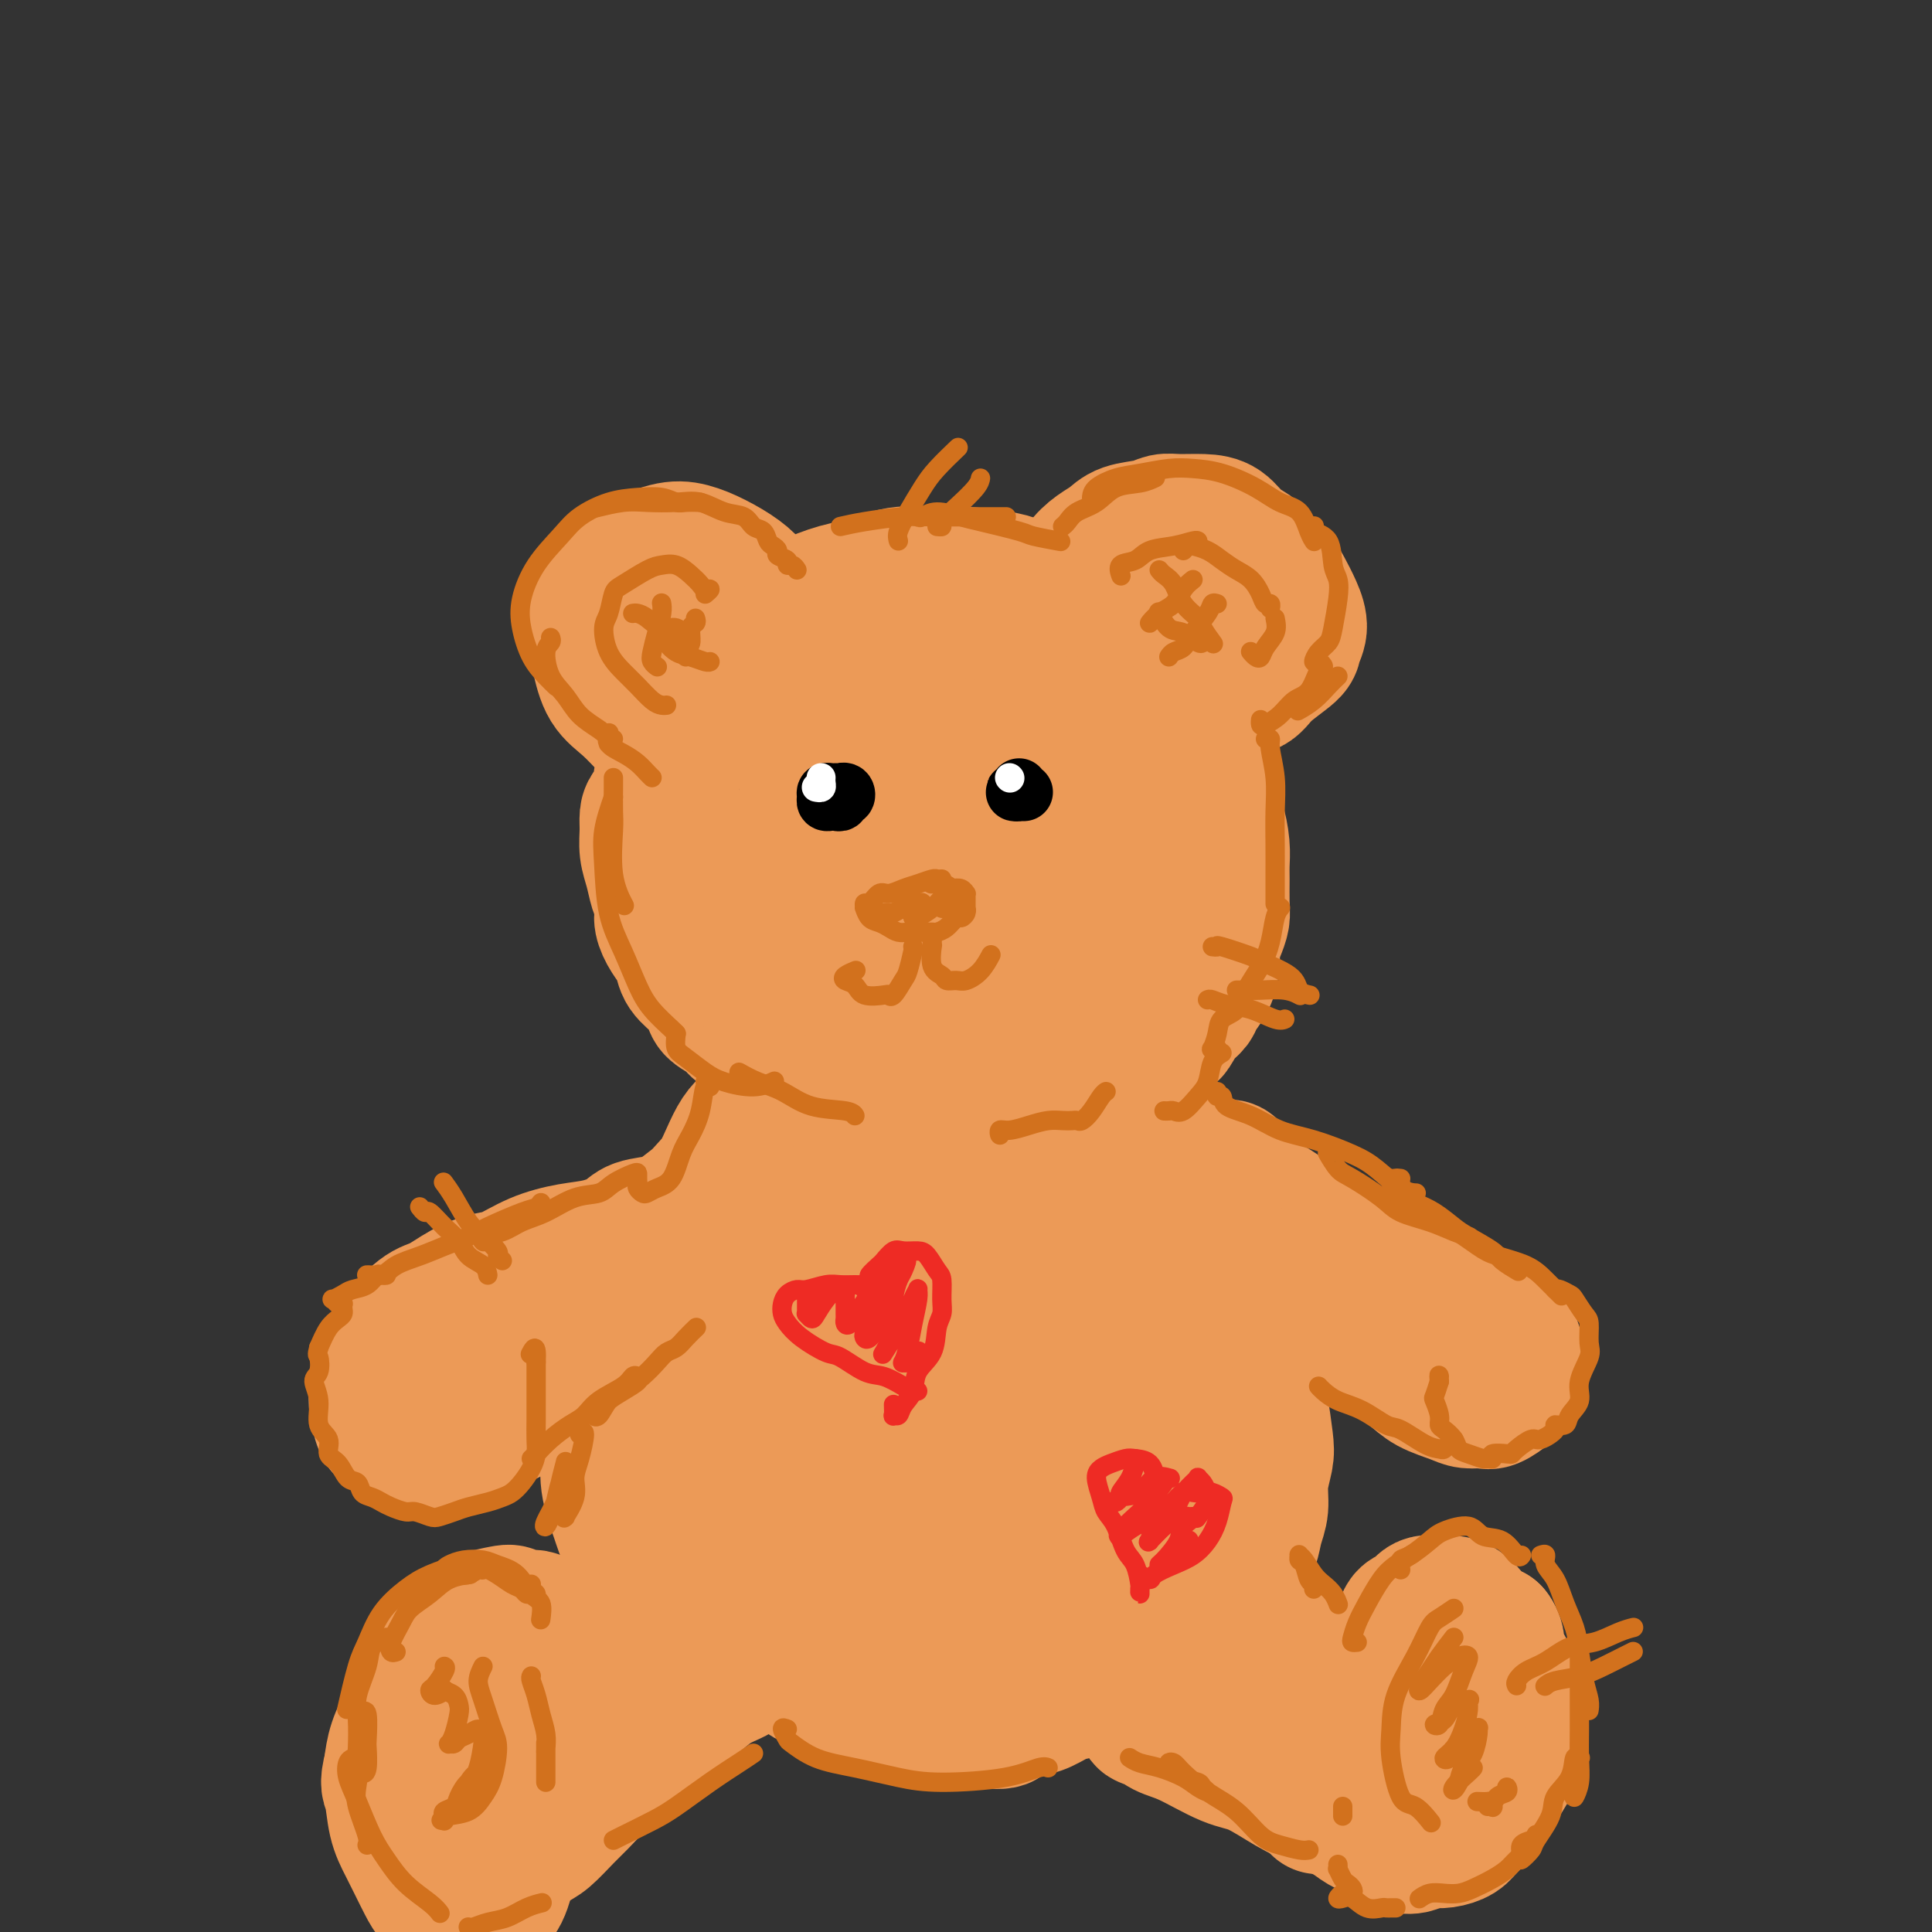 <svg viewBox='0 0 400 400' version='1.1' xmlns='http://www.w3.org/2000/svg' xmlns:xlink='http://www.w3.org/1999/xlink'><rect x="0" y="0" width="400" height="400" fill="#333333" stroke="none"/><g fill='none' stroke='rgb(236,154,87)' stroke-width='28' stroke-linecap='round' stroke-linejoin='round'><path d='M195,128c0.153,-0.029 0.306,-0.057 0,0c-0.306,0.057 -1.071,0.200 -2,0c-0.929,-0.200 -2.022,-0.744 -3,-1c-0.978,-0.256 -1.840,-0.224 -3,0c-1.160,0.224 -2.618,0.641 -4,1c-1.382,0.359 -2.690,0.659 -4,1c-1.310,0.341 -2.623,0.724 -4,1c-1.377,0.276 -2.818,0.444 -4,1c-1.182,0.556 -2.105,1.499 -3,2c-0.895,0.501 -1.762,0.560 -3,1c-1.238,0.440 -2.848,1.262 -4,2c-1.152,0.738 -1.845,1.394 -3,2c-1.155,0.606 -2.770,1.162 -4,2c-1.230,0.838 -2.074,1.956 -3,3c-0.926,1.044 -1.933,2.012 -3,3c-1.067,0.988 -2.192,1.997 -3,3c-0.808,1.003 -1.297,2.001 -2,3c-0.703,0.999 -1.621,2.001 -2,3c-0.379,0.999 -0.221,1.996 -1,3c-0.779,1.004 -2.496,2.014 -3,3c-0.504,0.986 0.204,1.947 0,3c-0.204,1.053 -1.320,2.199 -2,3c-0.680,0.801 -0.925,1.258 -1,2c-0.075,0.742 0.021,1.771 0,3c-0.021,1.229 -0.160,2.659 0,4c0.160,1.341 0.620,2.592 1,4c0.380,1.408 0.680,2.974 1,4c0.320,1.026 0.660,1.513 1,2'/><path d='M137,186c0.432,2.933 0.012,3.264 0,4c-0.012,0.736 0.384,1.876 1,3c0.616,1.124 1.450,2.230 2,3c0.550,0.770 0.814,1.203 1,2c0.186,0.797 0.295,1.957 1,3c0.705,1.043 2.008,1.970 3,3c0.992,1.030 1.673,2.162 2,3c0.327,0.838 0.301,1.381 1,2c0.699,0.619 2.123,1.313 3,2c0.877,0.687 1.207,1.368 2,2c0.793,0.632 2.051,1.215 3,2c0.949,0.785 1.591,1.773 2,2c0.409,0.227 0.584,-0.308 1,0c0.416,0.308 1.073,1.458 2,2c0.927,0.542 2.124,0.475 3,1c0.876,0.525 1.430,1.642 2,2c0.570,0.358 1.158,-0.044 2,0c0.842,0.044 1.940,0.534 3,1c1.060,0.466 2.082,0.910 3,1c0.918,0.090 1.732,-0.172 3,0c1.268,0.172 2.989,0.778 4,1c1.011,0.222 1.312,0.061 2,0c0.688,-0.061 1.761,-0.020 3,0c1.239,0.020 2.642,0.021 4,0c1.358,-0.021 2.672,-0.062 4,0c1.328,0.062 2.672,0.228 4,0c1.328,-0.228 2.640,-0.848 4,-1c1.360,-0.152 2.766,0.166 4,0c1.234,-0.166 2.294,-0.814 3,-1c0.706,-0.186 1.059,0.090 2,0c0.941,-0.090 2.471,-0.545 4,-1'/><path d='M215,222c6.024,-0.477 4.083,-0.171 4,0c-0.083,0.171 1.692,0.205 3,0c1.308,-0.205 2.150,-0.651 3,-1c0.850,-0.349 1.707,-0.603 3,-1c1.293,-0.397 3.023,-0.937 4,-1c0.977,-0.063 1.203,0.350 2,0c0.797,-0.350 2.167,-1.462 3,-2c0.833,-0.538 1.130,-0.500 2,-1c0.870,-0.500 2.312,-1.537 3,-2c0.688,-0.463 0.622,-0.353 1,-1c0.378,-0.647 1.202,-2.053 2,-3c0.798,-0.947 1.572,-1.436 2,-2c0.428,-0.564 0.510,-1.204 1,-2c0.490,-0.796 1.389,-1.750 2,-3c0.611,-1.250 0.934,-2.797 1,-4c0.066,-1.203 -0.126,-2.062 0,-3c0.126,-0.938 0.569,-1.955 1,-3c0.431,-1.045 0.848,-2.119 1,-3c0.152,-0.881 0.038,-1.569 0,-3c-0.038,-1.431 -0.000,-3.604 0,-5c0.000,-1.396 -0.037,-2.013 0,-3c0.037,-0.987 0.146,-2.344 0,-4c-0.146,-1.656 -0.549,-3.612 -1,-5c-0.451,-1.388 -0.950,-2.208 -1,-3c-0.050,-0.792 0.347,-1.556 0,-3c-0.347,-1.444 -1.439,-3.569 -2,-5c-0.561,-1.431 -0.589,-2.168 -1,-3c-0.411,-0.832 -1.203,-1.759 -2,-3c-0.797,-1.241 -1.599,-2.796 -2,-4c-0.401,-1.204 -0.400,-2.058 -1,-3c-0.600,-0.942 -1.800,-1.971 -3,-3'/><path d='M240,143c-1.554,-2.697 -1.437,-2.939 -2,-4c-0.563,-1.061 -1.804,-2.942 -3,-4c-1.196,-1.058 -2.345,-1.294 -3,-2c-0.655,-0.706 -0.816,-1.881 -2,-3c-1.184,-1.119 -3.391,-2.184 -5,-3c-1.609,-0.816 -2.620,-1.385 -4,-2c-1.380,-0.615 -3.131,-1.275 -5,-2c-1.869,-0.725 -3.858,-1.514 -5,-2c-1.142,-0.486 -1.438,-0.668 -3,-1c-1.562,-0.332 -4.392,-0.814 -7,-1c-2.608,-0.186 -4.996,-0.076 -6,0c-1.004,0.076 -0.626,0.117 -2,0c-1.374,-0.117 -4.501,-0.394 -7,0c-2.499,0.394 -4.369,1.459 -6,2c-1.631,0.541 -3.022,0.560 -5,1c-1.978,0.440 -4.545,1.302 -6,2c-1.455,0.698 -1.800,1.234 -3,2c-1.200,0.766 -3.255,1.764 -5,3c-1.745,1.236 -3.178,2.709 -5,4c-1.822,1.291 -4.032,2.399 -6,4c-1.968,1.601 -3.696,3.693 -5,6c-1.304,2.307 -2.186,4.828 -3,7c-0.814,2.172 -1.561,3.996 -2,6c-0.439,2.004 -0.569,4.187 -1,7c-0.431,2.813 -1.161,6.254 -1,9c0.161,2.746 1.215,4.796 2,7c0.785,2.204 1.302,4.560 2,7c0.698,2.440 1.579,4.963 3,7c1.421,2.037 3.383,3.587 5,5c1.617,1.413 2.891,2.689 5,4c2.109,1.311 5.055,2.655 8,4'/><path d='M163,206c3.760,2.634 4.160,2.717 6,3c1.840,0.283 5.118,0.764 8,1c2.882,0.236 5.366,0.225 8,0c2.634,-0.225 5.417,-0.666 8,-1c2.583,-0.334 4.964,-0.561 7,-1c2.036,-0.439 3.726,-1.090 6,-2c2.274,-0.910 5.130,-2.079 7,-3c1.870,-0.921 2.752,-1.593 5,-4c2.248,-2.407 5.861,-6.548 8,-9c2.139,-2.452 2.802,-3.215 4,-5c1.198,-1.785 2.930,-4.592 4,-7c1.070,-2.408 1.479,-4.417 2,-6c0.521,-1.583 1.155,-2.741 1,-5c-0.155,-2.259 -1.100,-5.619 -2,-8c-0.900,-2.381 -1.753,-3.783 -3,-6c-1.247,-2.217 -2.886,-5.248 -5,-8c-2.114,-2.752 -4.704,-5.226 -7,-7c-2.296,-1.774 -4.298,-2.847 -7,-4c-2.702,-1.153 -6.105,-2.386 -8,-3c-1.895,-0.614 -2.282,-0.610 -5,0c-2.718,0.610 -7.769,1.825 -11,3c-3.231,1.175 -4.643,2.308 -7,4c-2.357,1.692 -5.658,3.942 -8,8c-2.342,4.058 -3.726,9.925 -5,14c-1.274,4.075 -2.438,6.357 -3,9c-0.562,2.643 -0.522,5.646 0,10c0.522,4.354 1.527,10.059 3,14c1.473,3.941 3.416,6.118 5,8c1.584,1.882 2.811,3.468 5,5c2.189,1.532 5.340,3.009 8,3c2.660,-0.009 4.830,-1.505 7,-3'/><path d='M194,206c2.606,-1.380 5.620,-3.330 8,-6c2.380,-2.670 4.125,-6.059 6,-10c1.875,-3.941 3.882,-8.433 5,-12c1.118,-3.567 1.349,-6.208 1,-9c-0.349,-2.792 -1.279,-5.734 -3,-8c-1.721,-2.266 -4.233,-3.857 -7,-5c-2.767,-1.143 -5.791,-1.839 -9,-2c-3.209,-0.161 -6.605,0.211 -10,2c-3.395,1.789 -6.791,4.993 -9,7c-2.209,2.007 -3.232,2.816 -4,6c-0.768,3.184 -1.280,8.741 -1,12c0.280,3.259 1.351,4.219 3,6c1.649,1.781 3.874,4.381 6,6c2.126,1.619 4.152,2.256 7,2c2.848,-0.256 6.518,-1.404 9,-2c2.482,-0.596 3.776,-0.638 6,-3c2.224,-2.362 5.378,-7.042 7,-10c1.622,-2.958 1.712,-4.193 2,-6c0.288,-1.807 0.775,-4.187 0,-7c-0.775,-2.813 -2.813,-6.060 -4,-8c-1.187,-1.940 -1.525,-2.572 -3,-2c-1.475,0.572 -4.087,2.349 -6,4c-1.913,1.651 -3.128,3.176 -4,5c-0.872,1.824 -1.401,3.947 -1,6c0.401,2.053 1.732,4.036 3,5c1.268,0.964 2.473,0.908 4,1c1.527,0.092 3.376,0.331 5,-1c1.624,-1.331 3.023,-4.233 4,-6c0.977,-1.767 1.532,-2.399 2,-4c0.468,-1.601 0.848,-4.172 0,-6c-0.848,-1.828 -2.924,-2.914 -5,-4'/><path d='M206,157c-1.611,-0.828 -3.140,-0.897 -5,0c-1.860,0.897 -4.051,2.759 -6,4c-1.949,1.241 -3.656,1.860 -5,3c-1.344,1.140 -2.326,2.800 -3,4c-0.674,1.200 -1.042,1.940 0,2c1.042,0.060 3.494,-0.559 5,-1c1.506,-0.441 2.068,-0.704 3,-1c0.932,-0.296 2.236,-0.626 3,-1c0.764,-0.374 0.988,-0.793 1,-1c0.012,-0.207 -0.188,-0.203 -1,1c-0.812,1.203 -2.235,3.605 -3,5c-0.765,1.395 -0.870,1.782 -1,3c-0.130,1.218 -0.283,3.268 0,4c0.283,0.732 1.004,0.145 2,-1c0.996,-1.145 2.268,-2.847 3,-4c0.732,-1.153 0.923,-1.758 1,-2c0.077,-0.242 0.038,-0.121 0,0'/><path d='M222,122c0.380,-0.584 0.760,-1.169 1,-2c0.240,-0.831 0.340,-1.910 1,-3c0.660,-1.090 1.881,-2.191 3,-3c1.119,-0.809 2.135,-1.327 3,-2c0.865,-0.673 1.578,-1.501 3,-2c1.422,-0.499 3.553,-0.668 5,-1c1.447,-0.332 2.211,-0.825 3,-1c0.789,-0.175 1.605,-0.030 3,0c1.395,0.030 3.370,-0.053 5,0c1.630,0.053 2.916,0.244 4,1c1.084,0.756 1.967,2.077 3,3c1.033,0.923 2.216,1.446 3,2c0.784,0.554 1.167,1.138 2,2c0.833,0.862 2.114,2.003 3,3c0.886,0.997 1.377,1.851 2,3c0.623,1.149 1.380,2.593 2,4c0.620,1.407 1.104,2.776 1,4c-0.104,1.224 -0.797,2.303 -1,3c-0.203,0.697 0.083,1.012 -1,2c-1.083,0.988 -3.534,2.650 -5,4c-1.466,1.350 -1.948,2.389 -3,3c-1.052,0.611 -2.674,0.793 -4,1c-1.326,0.207 -2.357,0.440 -3,0c-0.643,-0.440 -0.898,-1.554 -1,-2c-0.102,-0.446 -0.051,-0.223 0,0'/><path d='M249,117c-0.247,-0.128 -0.493,-0.256 -1,0c-0.507,0.256 -1.274,0.897 -2,2c-0.726,1.103 -1.410,2.667 -2,4c-0.590,1.333 -1.087,2.434 -1,3c0.087,0.566 0.757,0.598 1,1c0.243,0.402 0.059,1.175 1,1c0.941,-0.175 3.006,-1.297 4,-2c0.994,-0.703 0.918,-0.987 1,-1c0.082,-0.013 0.323,0.245 0,0c-0.323,-0.245 -1.210,-0.994 -2,-1c-0.790,-0.006 -1.482,0.729 -2,1c-0.518,0.271 -0.862,0.077 -1,0c-0.138,-0.077 -0.069,-0.039 0,0'/><path d='M156,132c-0.121,0.388 -0.242,0.775 0,1c0.242,0.225 0.846,0.286 1,0c0.154,-0.286 -0.143,-0.919 0,-1c0.143,-0.081 0.724,0.390 1,0c0.276,-0.390 0.245,-1.641 0,-3c-0.245,-1.359 -0.704,-2.826 -1,-4c-0.296,-1.174 -0.429,-2.054 -1,-3c-0.571,-0.946 -1.582,-1.959 -3,-3c-1.418,-1.041 -3.244,-2.112 -5,-3c-1.756,-0.888 -3.441,-1.594 -5,-2c-1.559,-0.406 -2.992,-0.511 -5,0c-2.008,0.511 -4.591,1.640 -6,2c-1.409,0.360 -1.643,-0.048 -3,1c-1.357,1.048 -3.837,3.550 -5,5c-1.163,1.450 -1.008,1.846 -1,3c0.008,1.154 -0.132,3.065 0,5c0.132,1.935 0.535,3.893 1,6c0.465,2.107 0.991,4.362 2,6c1.009,1.638 2.501,2.659 4,4c1.499,1.341 3.003,3.003 4,4c0.997,0.997 1.485,1.330 3,2c1.515,0.670 4.058,1.675 5,2c0.942,0.325 0.285,-0.032 0,0c-0.285,0.032 -0.198,0.453 0,0c0.198,-0.453 0.508,-1.778 0,-3c-0.508,-1.222 -1.834,-2.340 -3,-4c-1.166,-1.660 -2.173,-3.863 -3,-6c-0.827,-2.137 -1.473,-4.208 -2,-6c-0.527,-1.792 -0.935,-3.305 -1,-5c-0.065,-1.695 0.213,-3.572 1,-5c0.787,-1.428 2.082,-2.408 3,-3c0.918,-0.592 1.459,-0.796 2,-1'/><path d='M139,121c1.112,-1.359 0.892,-0.256 1,1c0.108,1.256 0.543,2.666 1,4c0.457,1.334 0.935,2.592 1,4c0.065,1.408 -0.284,2.966 0,4c0.284,1.034 1.200,1.545 2,2c0.800,0.455 1.485,0.853 2,1c0.515,0.147 0.862,0.042 1,0c0.138,-0.042 0.069,-0.021 0,0'/><path d='M159,226c-0.405,0.569 -0.810,1.138 -1,2c-0.190,0.862 -0.164,2.017 -1,3c-0.836,0.983 -2.535,1.795 -4,4c-1.465,2.205 -2.698,5.805 -4,8c-1.302,2.195 -2.674,2.987 -4,5c-1.326,2.013 -2.606,5.249 -4,8c-1.394,2.751 -2.903,5.017 -4,7c-1.097,1.983 -1.782,3.683 -3,6c-1.218,2.317 -2.969,5.250 -4,8c-1.031,2.750 -1.342,5.316 -2,8c-0.658,2.684 -1.664,5.487 -2,8c-0.336,2.513 -0.002,4.738 0,7c0.002,2.262 -0.329,4.562 0,7c0.329,2.438 1.319,5.015 2,7c0.681,1.985 1.054,3.379 2,5c0.946,1.621 2.463,3.469 4,5c1.537,1.531 3.092,2.746 4,4c0.908,1.254 1.169,2.547 3,4c1.831,1.453 5.232,3.064 7,4c1.768,0.936 1.903,1.195 3,2c1.097,0.805 3.156,2.155 5,3c1.844,0.845 3.472,1.186 5,2c1.528,0.814 2.956,2.102 4,3c1.044,0.898 1.703,1.407 3,2c1.297,0.593 3.233,1.272 5,2c1.767,0.728 3.365,1.505 5,2c1.635,0.495 3.308,0.707 5,1c1.692,0.293 3.402,0.666 5,1c1.598,0.334 3.084,0.628 5,1c1.916,0.372 4.262,0.820 6,1c1.738,0.180 2.869,0.090 4,0'/><path d='M203,356c6.356,1.063 4.744,-0.278 5,-1c0.256,-0.722 2.378,-0.825 4,-1c1.622,-0.175 2.744,-0.421 4,-1c1.256,-0.579 2.646,-1.491 4,-2c1.354,-0.509 2.673,-0.615 4,-1c1.327,-0.385 2.662,-1.048 4,-2c1.338,-0.952 2.679,-2.195 4,-3c1.321,-0.805 2.623,-1.174 4,-2c1.377,-0.826 2.830,-2.108 4,-3c1.170,-0.892 2.057,-1.393 3,-2c0.943,-0.607 1.943,-1.321 3,-2c1.057,-0.679 2.170,-1.325 3,-2c0.830,-0.675 1.378,-1.380 2,-2c0.622,-0.620 1.318,-1.155 2,-2c0.682,-0.845 1.350,-1.999 2,-3c0.650,-1.001 1.284,-1.848 2,-3c0.716,-1.152 1.516,-2.608 2,-4c0.484,-1.392 0.652,-2.718 1,-4c0.348,-1.282 0.875,-2.518 1,-4c0.125,-1.482 -0.152,-3.208 0,-5c0.152,-1.792 0.733,-3.648 1,-5c0.267,-1.352 0.219,-2.199 0,-4c-0.219,-1.801 -0.611,-4.556 -1,-7c-0.389,-2.444 -0.776,-4.578 -1,-6c-0.224,-1.422 -0.287,-2.134 -1,-4c-0.713,-1.866 -2.077,-4.886 -3,-7c-0.923,-2.114 -1.405,-3.321 -2,-5c-0.595,-1.679 -1.304,-3.832 -2,-6c-0.696,-2.168 -1.380,-4.353 -2,-7c-0.620,-2.647 -1.177,-5.756 -2,-8c-0.823,-2.244 -1.911,-3.622 -3,-5'/><path d='M245,243c-2.552,-7.624 -1.433,-5.685 -2,-6c-0.567,-0.315 -2.820,-2.885 -4,-5c-1.180,-2.115 -1.286,-3.775 -2,-5c-0.714,-1.225 -2.036,-2.015 -3,-3c-0.964,-0.985 -1.569,-2.165 -2,-3c-0.431,-0.835 -0.689,-1.325 -1,-1c-0.311,0.325 -0.675,1.467 -1,2c-0.325,0.533 -0.610,0.458 0,2c0.610,1.542 2.117,4.699 3,8c0.883,3.301 1.144,6.744 2,11c0.856,4.256 2.307,9.324 3,13c0.693,3.676 0.630,5.961 1,10c0.370,4.039 1.175,9.832 1,14c-0.175,4.168 -1.330,6.710 -2,10c-0.670,3.290 -0.856,7.326 -2,11c-1.144,3.674 -3.247,6.984 -5,10c-1.753,3.016 -3.154,5.736 -5,8c-1.846,2.264 -4.135,4.071 -6,5c-1.865,0.929 -3.307,0.981 -5,1c-1.693,0.019 -3.637,0.006 -5,0c-1.363,-0.006 -2.143,-0.005 -3,-1c-0.857,-0.995 -1.789,-2.987 -2,-5c-0.211,-2.013 0.300,-4.047 1,-6c0.700,-1.953 1.590,-3.826 3,-7c1.410,-3.174 3.339,-7.649 5,-12c1.661,-4.351 3.054,-8.579 4,-13c0.946,-4.421 1.444,-9.035 2,-13c0.556,-3.965 1.170,-7.279 1,-11c-0.170,-3.721 -1.123,-7.848 -2,-11c-0.877,-3.152 -1.679,-5.329 -3,-8c-1.321,-2.671 -3.160,-5.835 -5,-9'/><path d='M211,229c-2.505,-4.900 -3.766,-3.151 -5,-3c-1.234,0.151 -2.440,-1.296 -4,-1c-1.560,0.296 -3.474,2.335 -5,5c-1.526,2.665 -2.665,5.957 -4,10c-1.335,4.043 -2.866,8.836 -4,14c-1.134,5.164 -1.870,10.699 -2,16c-0.130,5.301 0.346,10.368 1,15c0.654,4.632 1.487,8.828 2,13c0.513,4.172 0.704,8.318 1,11c0.296,2.682 0.695,3.899 1,5c0.305,1.101 0.516,2.084 1,2c0.484,-0.084 1.240,-1.237 2,-4c0.760,-2.763 1.525,-7.136 2,-12c0.475,-4.864 0.662,-10.218 1,-16c0.338,-5.782 0.828,-11.993 1,-18c0.172,-6.007 0.027,-11.810 0,-16c-0.027,-4.190 0.065,-6.766 -1,-10c-1.065,-3.234 -3.289,-7.127 -5,-9c-1.711,-1.873 -2.911,-1.725 -5,-1c-2.089,0.725 -5.067,2.027 -8,5c-2.933,2.973 -5.821,7.617 -8,13c-2.179,5.383 -3.650,11.504 -5,18c-1.350,6.496 -2.578,13.366 -3,19c-0.422,5.634 -0.037,10.033 1,14c1.037,3.967 2.725,7.501 4,10c1.275,2.499 2.137,3.963 3,5c0.863,1.037 1.726,1.648 3,0c1.274,-1.648 2.960,-5.555 4,-9c1.040,-3.445 1.434,-6.427 2,-10c0.566,-3.573 1.305,-7.735 1,-13c-0.305,-5.265 -1.652,-11.632 -3,-18'/><path d='M179,264c-1.173,-6.840 -3.104,-8.440 -5,-10c-1.896,-1.560 -3.757,-3.082 -6,-3c-2.243,0.082 -4.867,1.766 -7,3c-2.133,1.234 -3.775,2.016 -6,6c-2.225,3.984 -5.035,11.169 -7,16c-1.965,4.831 -3.087,7.309 -3,11c0.087,3.691 1.381,8.594 3,13c1.619,4.406 3.562,8.314 6,11c2.438,2.686 5.370,4.149 8,6c2.630,1.851 4.959,4.089 7,5c2.041,0.911 3.793,0.497 5,0c1.207,-0.497 1.867,-1.075 2,-3c0.133,-1.925 -0.261,-5.197 -1,-8c-0.739,-2.803 -1.822,-5.137 -4,-8c-2.178,-2.863 -5.450,-6.255 -8,-8c-2.550,-1.745 -4.376,-1.843 -7,-2c-2.624,-0.157 -6.044,-0.372 -8,0c-1.956,0.372 -2.446,1.332 -3,4c-0.554,2.668 -1.172,7.043 -1,10c0.172,2.957 1.133,4.494 3,7c1.867,2.506 4.641,5.980 8,9c3.359,3.020 7.302,5.585 11,7c3.698,1.415 7.150,1.680 11,2c3.850,0.320 8.098,0.696 12,0c3.902,-0.696 7.459,-2.463 11,-4c3.541,-1.537 7.066,-2.843 10,-4c2.934,-1.157 5.278,-2.167 7,-3c1.722,-0.833 2.822,-1.491 4,-3c1.178,-1.509 2.432,-3.868 3,-6c0.568,-2.132 0.448,-4.038 0,-5c-0.448,-0.962 -1.224,-0.981 -2,-1'/><path d='M222,306c-0.300,-1.705 -1.549,0.032 -3,2c-1.451,1.968 -3.102,4.166 -4,7c-0.898,2.834 -1.041,6.302 -1,9c0.041,2.698 0.268,4.625 1,6c0.732,1.375 1.971,2.199 3,3c1.029,0.801 1.848,1.581 4,1c2.152,-0.581 5.635,-2.522 8,-4c2.365,-1.478 3.611,-2.493 5,-4c1.389,-1.507 2.920,-3.505 4,-5c1.080,-1.495 1.710,-2.486 2,-3c0.290,-0.514 0.241,-0.549 0,0c-0.241,0.549 -0.676,1.683 -1,3c-0.324,1.317 -0.539,2.818 -1,4c-0.461,1.182 -1.167,2.047 -1,3c0.167,0.953 1.209,1.995 2,2c0.791,0.005 1.331,-1.028 2,-2c0.669,-0.972 1.467,-1.884 2,-3c0.533,-1.116 0.801,-2.437 1,-4c0.199,-1.563 0.329,-3.369 0,-5c-0.329,-1.631 -1.118,-3.086 -2,-4c-0.882,-0.914 -1.856,-1.287 -4,-1c-2.144,0.287 -5.457,1.234 -8,3c-2.543,1.766 -4.316,4.352 -7,7c-2.684,2.648 -6.280,5.359 -9,8c-2.720,2.641 -4.564,5.211 -6,7c-1.436,1.789 -2.466,2.798 -3,4c-0.534,1.202 -0.574,2.598 -1,3c-0.426,0.402 -1.238,-0.191 -2,-1c-0.762,-0.809 -1.474,-1.833 -2,-3c-0.526,-1.167 -0.864,-2.476 -1,-3c-0.136,-0.524 -0.068,-0.262 0,0'/><path d='M254,242c0.223,-0.299 0.445,-0.598 1,0c0.555,0.598 1.441,2.092 2,3c0.559,0.908 0.790,1.229 2,2c1.210,0.771 3.397,1.992 5,3c1.603,1.008 2.620,1.802 4,3c1.380,1.198 3.121,2.801 5,4c1.879,1.199 3.895,1.993 6,3c2.105,1.007 4.299,2.227 6,3c1.701,0.773 2.909,1.100 5,2c2.091,0.900 5.064,2.373 7,3c1.936,0.627 2.833,0.407 4,1c1.167,0.593 2.604,1.997 4,3c1.396,1.003 2.752,1.603 4,2c1.248,0.397 2.388,0.590 3,1c0.612,0.410 0.696,1.038 1,2c0.304,0.962 0.826,2.260 1,3c0.174,0.740 -0.002,0.924 0,1c0.002,0.076 0.181,0.045 0,1c-0.181,0.955 -0.723,2.898 -1,4c-0.277,1.102 -0.288,1.365 -1,2c-0.712,0.635 -2.126,1.643 -3,2c-0.874,0.357 -1.207,0.063 -2,0c-0.793,-0.063 -2.045,0.104 -3,0c-0.955,-0.104 -1.612,-0.479 -3,-1c-1.388,-0.521 -3.505,-1.188 -5,-2c-1.495,-0.812 -2.367,-1.769 -4,-3c-1.633,-1.231 -4.026,-2.736 -6,-4c-1.974,-1.264 -3.529,-2.287 -5,-3c-1.471,-0.713 -2.858,-1.115 -4,-2c-1.142,-0.885 -2.041,-2.253 -3,-3c-0.959,-0.747 -1.980,-0.874 -3,-1'/><path d='M271,271c-5.114,-2.954 -2.900,-1.338 -2,-1c0.900,0.338 0.486,-0.600 0,-1c-0.486,-0.400 -1.045,-0.261 -1,0c0.045,0.261 0.696,0.645 1,1c0.304,0.355 0.263,0.680 1,1c0.737,0.320 2.251,0.634 3,1c0.749,0.366 0.731,0.784 1,1c0.269,0.216 0.825,0.232 1,0c0.175,-0.232 -0.030,-0.711 -1,-1c-0.970,-0.289 -2.705,-0.390 -4,-1c-1.295,-0.610 -2.150,-1.731 -3,-2c-0.850,-0.269 -1.697,0.313 -3,0c-1.303,-0.313 -3.063,-1.520 -3,-1c0.063,0.520 1.951,2.766 3,4c1.049,1.234 1.261,1.454 2,2c0.739,0.546 2.007,1.416 3,2c0.993,0.584 1.712,0.881 2,1c0.288,0.119 0.144,0.059 0,0'/><path d='M150,243c-0.374,0.236 -0.748,0.473 -1,1c-0.252,0.527 -0.382,1.345 -1,2c-0.618,0.655 -1.724,1.148 -3,2c-1.276,0.852 -2.720,2.063 -4,3c-1.280,0.937 -2.395,1.598 -4,2c-1.605,0.402 -3.701,0.543 -5,1c-1.299,0.457 -1.800,1.229 -3,2c-1.200,0.771 -3.100,1.540 -5,2c-1.900,0.460 -3.802,0.611 -6,1c-2.198,0.389 -4.692,1.015 -7,2c-2.308,0.985 -4.429,2.330 -6,3c-1.571,0.670 -2.593,0.666 -4,1c-1.407,0.334 -3.198,1.004 -5,2c-1.802,0.996 -3.614,2.316 -5,3c-1.386,0.684 -2.347,0.732 -4,2c-1.653,1.268 -3.999,3.755 -5,5c-1.001,1.245 -0.658,1.247 -1,2c-0.342,0.753 -1.370,2.255 -2,4c-0.630,1.745 -0.863,3.732 -1,5c-0.137,1.268 -0.178,1.816 0,3c0.178,1.184 0.577,3.006 1,4c0.423,0.994 0.872,1.162 2,2c1.128,0.838 2.936,2.346 4,3c1.064,0.654 1.386,0.456 3,0c1.614,-0.456 4.521,-1.168 7,-2c2.479,-0.832 4.529,-1.784 7,-3c2.471,-1.216 5.363,-2.697 8,-4c2.637,-1.303 5.018,-2.428 7,-4c1.982,-1.572 3.566,-3.592 5,-5c1.434,-1.408 2.717,-2.204 4,-3'/><path d='M126,279c5.022,-3.793 2.077,-3.775 1,-4c-1.077,-0.225 -0.284,-0.692 -1,-1c-0.716,-0.308 -2.939,-0.458 -5,0c-2.061,0.458 -3.958,1.525 -6,3c-2.042,1.475 -4.229,3.359 -7,5c-2.771,1.641 -6.127,3.041 -8,4c-1.873,0.959 -2.262,1.478 -3,2c-0.738,0.522 -1.826,1.048 -2,1c-0.174,-0.048 0.567,-0.670 2,-2c1.433,-1.330 3.559,-3.368 6,-5c2.441,-1.632 5.198,-2.857 7,-4c1.802,-1.143 2.649,-2.205 3,-3c0.351,-0.795 0.206,-1.324 0,-1c-0.206,0.324 -0.472,1.502 -2,3c-1.528,1.498 -4.318,3.316 -6,5c-1.682,1.684 -2.255,3.235 -3,5c-0.745,1.765 -1.662,3.744 -2,5c-0.338,1.256 -0.097,1.787 0,2c0.097,0.213 0.048,0.106 0,0'/><path d='M151,319c0.066,0.389 0.131,0.778 0,1c-0.131,0.222 -0.460,0.276 -1,1c-0.540,0.724 -1.292,2.119 -2,3c-0.708,0.881 -1.371,1.247 -2,2c-0.629,0.753 -1.222,1.893 -2,3c-0.778,1.107 -1.740,2.180 -3,3c-1.260,0.820 -2.817,1.386 -4,2c-1.183,0.614 -1.993,1.275 -3,2c-1.007,0.725 -2.211,1.515 -3,2c-0.789,0.485 -1.164,0.665 -2,1c-0.836,0.335 -2.132,0.824 -3,1c-0.868,0.176 -1.306,0.040 -2,0c-0.694,-0.040 -1.642,0.016 -2,0c-0.358,-0.016 -0.125,-0.103 -1,0c-0.875,0.103 -2.857,0.396 -4,0c-1.143,-0.396 -1.447,-1.483 -2,-2c-0.553,-0.517 -1.353,-0.465 -2,-1c-0.647,-0.535 -1.139,-1.658 -2,-2c-0.861,-0.342 -2.092,0.095 -3,0c-0.908,-0.095 -1.493,-0.723 -2,-1c-0.507,-0.277 -0.936,-0.202 -2,0c-1.064,0.202 -2.764,0.533 -4,1c-1.236,0.467 -2.007,1.072 -3,2c-0.993,0.928 -2.206,2.180 -3,3c-0.794,0.820 -1.167,1.208 -2,2c-0.833,0.792 -2.125,1.989 -3,3c-0.875,1.011 -1.334,1.837 -2,3c-0.666,1.163 -1.539,2.662 -2,4c-0.461,1.338 -0.509,2.514 -1,4c-0.491,1.486 -1.426,3.282 -2,5c-0.574,1.718 -0.787,3.359 -1,5'/><path d='M81,366c-0.963,3.621 -0.371,3.672 0,5c0.371,1.328 0.521,3.931 1,6c0.479,2.069 1.286,3.604 2,5c0.714,1.396 1.335,2.652 2,4c0.665,1.348 1.373,2.789 2,4c0.627,1.211 1.172,2.192 2,3c0.828,0.808 1.938,1.443 3,2c1.062,0.557 2.077,1.035 3,1c0.923,-0.035 1.756,-0.582 3,-1c1.244,-0.418 2.900,-0.705 4,-2c1.100,-1.295 1.643,-3.597 2,-5c0.357,-1.403 0.529,-1.905 1,-4c0.471,-2.095 1.240,-5.782 2,-8c0.760,-2.218 1.509,-2.968 2,-5c0.491,-2.032 0.724,-5.346 1,-7c0.276,-1.654 0.596,-1.647 0,-3c-0.596,-1.353 -2.106,-4.067 -3,-6c-0.894,-1.933 -1.170,-3.086 -2,-4c-0.830,-0.914 -2.212,-1.587 -3,-2c-0.788,-0.413 -0.982,-0.564 -2,0c-1.018,0.564 -2.859,1.843 -4,3c-1.141,1.157 -1.583,2.192 -2,4c-0.417,1.808 -0.811,4.390 -1,6c-0.189,1.610 -0.175,2.247 0,4c0.175,1.753 0.511,4.620 1,6c0.489,1.380 1.129,1.272 2,2c0.871,0.728 1.971,2.292 3,3c1.029,0.708 1.987,0.561 3,0c1.013,-0.561 2.080,-1.536 3,-3c0.920,-1.464 1.691,-3.418 2,-5c0.309,-1.582 0.154,-2.791 0,-4'/><path d='M108,365c0.717,-2.752 0.008,-3.632 -1,-5c-1.008,-1.368 -2.317,-3.223 -3,-4c-0.683,-0.777 -0.741,-0.476 -2,0c-1.259,0.476 -3.719,1.126 -5,2c-1.281,0.874 -1.383,1.972 -2,4c-0.617,2.028 -1.750,4.985 -2,7c-0.250,2.015 0.382,3.089 1,5c0.618,1.911 1.222,4.660 2,6c0.778,1.340 1.729,1.273 3,2c1.271,0.727 2.861,2.249 4,3c1.139,0.751 1.827,0.732 3,0c1.173,-0.732 2.831,-2.178 4,-3c1.169,-0.822 1.848,-1.020 3,-2c1.152,-0.980 2.778,-2.743 4,-4c1.222,-1.257 2.041,-2.009 3,-3c0.959,-0.991 2.058,-2.223 4,-4c1.942,-1.777 4.727,-4.101 7,-6c2.273,-1.899 4.033,-3.373 6,-5c1.967,-1.627 4.139,-3.406 6,-5c1.861,-1.594 3.409,-3.001 5,-4c1.591,-0.999 3.225,-1.588 4,-2c0.775,-0.412 0.691,-0.646 1,-1c0.309,-0.354 1.010,-0.827 1,-1c-0.010,-0.173 -0.731,-0.046 -1,0c-0.269,0.046 -0.086,0.012 0,0c0.086,-0.012 0.075,-0.003 -1,0c-1.075,0.003 -3.212,0.001 -4,0c-0.788,-0.001 -0.225,-0.000 0,0c0.225,0.000 0.113,0.000 0,0'/><path d='M256,326c0.238,0.146 0.475,0.291 1,1c0.525,0.709 1.337,1.981 2,3c0.663,1.019 1.176,1.783 2,3c0.824,1.217 1.957,2.886 3,4c1.043,1.114 1.994,1.673 3,3c1.006,1.327 2.068,3.423 3,5c0.932,1.577 1.735,2.636 3,4c1.265,1.364 2.992,3.034 4,4c1.008,0.966 1.297,1.228 2,2c0.703,0.772 1.820,2.054 3,3c1.180,0.946 2.421,1.557 3,2c0.579,0.443 0.494,0.720 1,1c0.506,0.280 1.603,0.564 2,1c0.397,0.436 0.092,1.025 0,1c-0.092,-0.025 0.027,-0.662 0,-1c-0.027,-0.338 -0.199,-0.376 0,-1c0.199,-0.624 0.771,-1.835 1,-3c0.229,-1.165 0.116,-2.285 0,-4c-0.116,-1.715 -0.235,-4.027 0,-6c0.235,-1.973 0.825,-3.608 1,-5c0.175,-1.392 -0.063,-2.541 0,-4c0.063,-1.459 0.428,-3.229 1,-4c0.572,-0.771 1.350,-0.541 2,-1c0.650,-0.459 1.170,-1.605 2,-2c0.830,-0.395 1.968,-0.040 3,0c1.032,0.040 1.957,-0.237 3,0c1.043,0.237 2.204,0.987 3,2c0.796,1.013 1.227,2.289 2,3c0.773,0.711 1.886,0.855 3,1'/><path d='M309,338c1.359,1.657 0.756,2.800 1,4c0.244,1.200 1.334,2.458 2,4c0.666,1.542 0.910,3.369 1,5c0.090,1.631 0.028,3.066 0,4c-0.028,0.934 -0.023,1.365 0,3c0.023,1.635 0.063,4.472 0,6c-0.063,1.528 -0.228,1.747 -1,3c-0.772,1.253 -2.149,3.541 -3,5c-0.851,1.459 -1.175,2.090 -2,3c-0.825,0.910 -2.150,2.100 -3,3c-0.850,0.900 -1.226,1.512 -2,2c-0.774,0.488 -1.947,0.853 -3,1c-1.053,0.147 -1.985,0.077 -3,0c-1.015,-0.077 -2.112,-0.162 -3,-1c-0.888,-0.838 -1.565,-2.428 -2,-4c-0.435,-1.572 -0.627,-3.127 -1,-5c-0.373,-1.873 -0.926,-4.064 -1,-6c-0.074,-1.936 0.330,-3.616 1,-6c0.670,-2.384 1.606,-5.471 2,-8c0.394,-2.529 0.247,-4.500 1,-6c0.753,-1.500 2.406,-2.530 3,-4c0.594,-1.470 0.129,-3.379 0,-4c-0.129,-0.621 0.078,0.046 0,0c-0.078,-0.046 -0.441,-0.806 -1,0c-0.559,0.806 -1.314,3.178 -2,5c-0.686,1.822 -1.302,3.094 -2,5c-0.698,1.906 -1.477,4.447 -2,7c-0.523,2.553 -0.790,5.117 -1,7c-0.210,1.883 -0.364,3.084 0,5c0.364,1.916 1.247,4.547 2,6c0.753,1.453 1.377,1.726 2,2'/><path d='M292,374c0.853,2.108 0.987,0.879 2,0c1.013,-0.879 2.907,-1.409 4,-2c1.093,-0.591 1.385,-1.242 2,-3c0.615,-1.758 1.555,-4.622 2,-6c0.445,-1.378 0.397,-1.270 0,-2c-0.397,-0.730 -1.142,-2.297 -2,-3c-0.858,-0.703 -1.830,-0.540 -3,0c-1.170,0.540 -2.537,1.458 -4,3c-1.463,1.542 -3.020,3.708 -4,5c-0.980,1.292 -1.383,1.710 -2,3c-0.617,1.290 -1.447,3.453 -2,5c-0.553,1.547 -0.827,2.480 -1,3c-0.173,0.520 -0.245,0.629 0,1c0.245,0.371 0.806,1.003 1,1c0.194,-0.003 0.022,-0.642 0,-1c-0.022,-0.358 0.105,-0.434 0,-1c-0.105,-0.566 -0.442,-1.621 -1,-3c-0.558,-1.379 -1.337,-3.081 -2,-4c-0.663,-0.919 -1.209,-1.054 -2,-2c-0.791,-0.946 -1.828,-2.704 -3,-4c-1.172,-1.296 -2.478,-2.131 -4,-3c-1.522,-0.869 -3.258,-1.771 -5,-3c-1.742,-1.229 -3.490,-2.783 -5,-4c-1.510,-1.217 -2.783,-2.096 -4,-3c-1.217,-0.904 -2.379,-1.832 -3,-3c-0.621,-1.168 -0.699,-2.575 -1,-3c-0.301,-0.425 -0.823,0.134 -1,0c-0.177,-0.134 -0.009,-0.959 0,-1c0.009,-0.041 -0.140,0.703 0,1c0.140,0.297 0.570,0.149 1,0'/><path d='M255,345c-2.751,-2.131 1.372,2.042 3,4c1.628,1.958 0.761,1.703 1,2c0.239,0.297 1.585,1.148 2,2c0.415,0.852 -0.100,1.704 0,2c0.100,0.296 0.816,0.034 1,0c0.184,-0.034 -0.165,0.158 -1,0c-0.835,-0.158 -2.158,-0.668 -3,-1c-0.842,-0.332 -1.205,-0.488 -2,-1c-0.795,-0.512 -2.024,-1.380 -3,-2c-0.976,-0.620 -1.699,-0.992 -2,-1c-0.301,-0.008 -0.179,0.346 0,1c0.179,0.654 0.414,1.607 1,3c0.586,1.393 1.522,3.227 3,5c1.478,1.773 3.497,3.485 5,5c1.503,1.515 2.489,2.831 4,4c1.511,1.169 3.547,2.190 5,3c1.453,0.810 2.322,1.410 3,2c0.678,0.590 1.164,1.170 1,1c-0.164,-0.170 -0.980,-1.091 -2,-2c-1.020,-0.909 -2.245,-1.805 -4,-3c-1.755,-1.195 -4.039,-2.688 -6,-4c-1.961,-1.312 -3.597,-2.442 -5,-3c-1.403,-0.558 -2.572,-0.542 -4,-1c-1.428,-0.458 -3.117,-1.389 -4,-2c-0.883,-0.611 -0.962,-0.902 -1,-1c-0.038,-0.098 -0.035,-0.003 0,0c0.035,0.003 0.100,-0.088 1,0c0.900,0.088 2.633,0.353 4,1c1.367,0.647 2.368,1.674 4,2c1.632,0.326 3.895,-0.050 5,0c1.105,0.050 1.053,0.525 1,1'/><path d='M262,362c2.188,0.209 0.659,-0.770 -1,-1c-1.659,-0.230 -3.447,0.289 -5,0c-1.553,-0.289 -2.870,-1.386 -5,-2c-2.130,-0.614 -5.074,-0.747 -7,-1c-1.926,-0.253 -2.833,-0.628 -4,-1c-1.167,-0.372 -2.592,-0.741 -3,-1c-0.408,-0.259 0.201,-0.409 1,0c0.799,0.409 1.787,1.376 3,2c1.213,0.624 2.650,0.904 5,2c2.350,1.096 5.613,3.007 8,4c2.387,0.993 3.898,1.067 6,2c2.102,0.933 4.796,2.725 7,4c2.204,1.275 3.920,2.034 6,3c2.080,0.966 4.526,2.141 6,3c1.474,0.859 1.977,1.403 3,2c1.023,0.597 2.565,1.246 4,2c1.435,0.754 2.763,1.614 4,2c1.237,0.386 2.383,0.299 3,0c0.617,-0.299 0.705,-0.811 1,-1c0.295,-0.189 0.799,-0.054 1,0c0.201,0.054 0.101,0.027 0,0'/></g>
<g fill='none' stroke='rgb(210,113,29)' stroke-width='4' stroke-linecap='round' stroke-linejoin='round'><path d='M82,342c-0.371,0.125 -0.742,0.249 -1,0c-0.258,-0.249 -0.401,-0.872 0,-2c0.401,-1.128 1.348,-2.761 2,-4c0.652,-1.239 1.008,-2.083 2,-3c0.992,-0.917 2.619,-1.906 4,-3c1.381,-1.094 2.514,-2.293 4,-3c1.486,-0.707 3.323,-0.921 4,-1c0.677,-0.079 0.193,-0.023 0,0c-0.193,0.023 -0.097,0.011 0,0'/><path d='M88,330c0.080,0.059 0.161,0.118 0,0c-0.161,-0.118 -0.563,-0.413 0,-1c0.563,-0.587 2.092,-1.465 3,-2c0.908,-0.535 1.197,-0.728 2,-1c0.803,-0.272 2.122,-0.624 3,-1c0.878,-0.376 1.315,-0.776 2,-1c0.685,-0.224 1.617,-0.270 2,0c0.383,0.270 0.215,0.858 0,1c-0.215,0.142 -0.479,-0.161 -1,0c-0.521,0.161 -1.301,0.786 -2,1c-0.699,0.214 -1.318,0.015 -2,0c-0.682,-0.015 -1.427,0.153 -2,0c-0.573,-0.153 -0.972,-0.627 -1,-1c-0.028,-0.373 0.317,-0.646 1,-1c0.683,-0.354 1.705,-0.789 3,-1c1.295,-0.211 2.862,-0.199 4,0c1.138,0.199 1.846,0.586 3,1c1.154,0.414 2.754,0.854 4,2c1.246,1.146 2.138,2.998 3,4c0.862,1.002 1.694,1.154 2,2c0.306,0.846 0.088,2.384 0,3c-0.088,0.616 -0.044,0.308 0,0'/><path d='M110,328c-0.137,0.308 -0.274,0.615 0,1c0.274,0.385 0.958,0.847 1,1c0.042,0.153 -0.557,-0.003 -1,0c-0.443,0.003 -0.730,0.165 -1,0c-0.270,-0.165 -0.524,-0.659 -1,-1c-0.476,-0.341 -1.176,-0.531 -2,-1c-0.824,-0.469 -1.773,-1.218 -3,-2c-1.227,-0.782 -2.734,-1.597 -4,-2c-1.266,-0.403 -2.293,-0.393 -4,0c-1.707,0.393 -4.095,1.170 -6,2c-1.905,0.830 -3.327,1.712 -5,3c-1.673,1.288 -3.598,2.980 -5,5c-1.402,2.020 -2.283,4.366 -3,6c-0.717,1.634 -1.270,2.555 -2,5c-0.730,2.445 -1.637,6.413 -2,8c-0.363,1.587 -0.181,0.794 0,0'/><path d='M80,339c-1.215,0.545 -2.431,1.091 -3,2c-0.569,0.909 -0.493,2.183 -1,4c-0.507,1.817 -1.597,4.179 -2,6c-0.403,1.821 -0.118,3.101 0,5c0.118,1.899 0.070,4.418 0,6c-0.070,1.582 -0.163,2.229 0,3c0.163,0.771 0.580,1.667 1,2c0.420,0.333 0.841,0.105 1,-1c0.159,-1.105 0.057,-3.086 0,-4c-0.057,-0.914 -0.067,-0.762 0,-2c0.067,-1.238 0.211,-3.868 0,-5c-0.211,-1.132 -0.776,-0.767 -1,0c-0.224,0.767 -0.105,1.935 0,3c0.105,1.065 0.196,2.026 0,4c-0.196,1.974 -0.680,4.960 -1,7c-0.320,2.040 -0.478,3.134 0,5c0.478,1.866 1.590,4.502 2,6c0.410,1.498 0.117,1.856 0,2c-0.117,0.144 -0.059,0.072 0,0'/><path d='M110,347c-0.091,0.178 -0.182,0.355 0,1c0.182,0.645 0.637,1.756 1,3c0.363,1.244 0.633,2.621 1,4c0.367,1.379 0.830,2.759 1,4c0.170,1.241 0.045,2.343 0,3c-0.045,0.657 -0.012,0.870 0,1c0.012,0.130 0.003,0.176 0,0c-0.003,-0.176 -0.001,-0.576 0,-1c0.001,-0.424 0.000,-0.874 0,-1c-0.000,-0.126 -0.000,0.071 0,0c0.000,-0.071 0.000,-0.411 0,0c-0.000,0.411 -0.000,1.574 0,3c0.000,1.426 0.000,3.115 0,4c-0.000,0.885 -0.000,0.967 0,1c0.000,0.033 0.000,0.016 0,0'/><path d='M73,364c-0.381,0.186 -0.763,0.372 -1,1c-0.237,0.628 -0.330,1.696 0,3c0.330,1.304 1.082,2.842 2,5c0.918,2.158 2.001,4.936 3,7c0.999,2.064 1.914,3.415 3,5c1.086,1.585 2.343,3.404 4,5c1.657,1.596 3.715,2.968 5,4c1.285,1.032 1.796,1.723 2,2c0.204,0.277 0.102,0.138 0,0'/><path d='M97,399c-0.048,-0.026 -0.095,-0.052 0,0c0.095,0.052 0.334,0.182 1,0c0.666,-0.182 1.759,-0.676 3,-1c1.241,-0.324 2.632,-0.479 4,-1c1.368,-0.521 2.715,-1.410 4,-2c1.285,-0.590 2.510,-0.883 3,-1c0.490,-0.117 0.245,-0.059 0,0'/><path d='M281,340c-0.403,0.045 -0.807,0.091 -1,0c-0.193,-0.091 -0.177,-0.317 0,-1c0.177,-0.683 0.514,-1.823 1,-3c0.486,-1.177 1.122,-2.393 2,-4c0.878,-1.607 1.998,-3.606 3,-5c1.002,-1.394 1.885,-2.183 3,-3c1.115,-0.817 2.461,-1.662 3,-2c0.539,-0.338 0.269,-0.169 0,0'/><path d='M290,325c-0.120,-0.810 -0.240,-1.620 0,-2c0.240,-0.380 0.839,-0.329 2,-1c1.161,-0.671 2.884,-2.064 4,-3c1.116,-0.936 1.626,-1.417 3,-2c1.374,-0.583 3.612,-1.270 5,-1c1.388,0.270 1.927,1.498 3,2c1.073,0.502 2.679,0.279 4,1c1.321,0.721 2.356,2.386 3,3c0.644,0.614 0.898,0.175 1,0c0.102,-0.175 0.051,-0.088 0,0'/><path d='M319,322c0.471,-0.167 0.942,-0.335 1,0c0.058,0.335 -0.297,1.171 0,2c0.297,0.829 1.245,1.649 2,3c0.755,1.351 1.316,3.233 2,5c0.684,1.767 1.490,3.419 2,5c0.510,1.581 0.725,3.089 1,5c0.275,1.911 0.610,4.223 1,6c0.390,1.777 0.836,3.017 1,4c0.164,0.983 0.047,1.709 0,2c-0.047,0.291 -0.023,0.145 0,0'/><path d='M327,343c-0.000,0.053 -0.000,0.106 0,1c0.000,0.894 0.001,2.630 0,4c-0.001,1.370 -0.004,2.375 0,4c0.004,1.625 0.015,3.870 0,6c-0.015,2.130 -0.056,4.144 0,6c0.056,1.856 0.210,3.553 0,5c-0.210,1.447 -0.785,2.643 -1,3c-0.215,0.357 -0.071,-0.124 0,-1c0.071,-0.876 0.068,-2.147 0,-3c-0.068,-0.853 -0.201,-1.289 0,-2c0.201,-0.711 0.736,-1.699 1,-2c0.264,-0.301 0.256,0.084 0,0c-0.256,-0.084 -0.759,-0.636 -1,0c-0.241,0.636 -0.220,2.459 -1,4c-0.780,1.541 -2.360,2.799 -3,4c-0.640,1.201 -0.339,2.344 -1,4c-0.661,1.656 -2.284,3.824 -3,5c-0.716,1.176 -0.524,1.359 -1,2c-0.476,0.641 -1.619,1.741 -2,2c-0.381,0.259 0.001,-0.322 0,-1c-0.001,-0.678 -0.385,-1.452 0,-2c0.385,-0.548 1.539,-0.871 2,-1c0.461,-0.129 0.231,-0.065 0,0'/><path d='M318,380c0.034,-0.148 0.068,-0.297 0,0c-0.068,0.297 -0.237,1.039 -1,2c-0.763,0.961 -2.119,2.142 -3,3c-0.881,0.858 -1.289,1.393 -2,2c-0.711,0.607 -1.727,1.286 -3,2c-1.273,0.714 -2.804,1.463 -4,2c-1.196,0.537 -2.058,0.862 -3,1c-0.942,0.138 -1.964,0.089 -3,0c-1.036,-0.089 -2.087,-0.216 -3,0c-0.913,0.216 -1.690,0.776 -2,1c-0.310,0.224 -0.155,0.112 0,0'/><path d='M289,395c-0.450,0.001 -0.900,0.002 -1,0c-0.100,-0.002 0.149,-0.008 0,0c-0.149,0.008 -0.698,0.030 -1,0c-0.302,-0.030 -0.359,-0.112 -1,0c-0.641,0.112 -1.868,0.419 -3,0c-1.132,-0.419 -2.171,-1.562 -3,-2c-0.829,-0.438 -1.448,-0.169 -2,0c-0.552,0.169 -1.037,0.239 -1,0c0.037,-0.239 0.595,-0.785 1,-1c0.405,-0.215 0.656,-0.098 1,0c0.344,0.098 0.782,0.176 1,0c0.218,-0.176 0.216,-0.606 0,-1c-0.216,-0.394 -0.646,-0.750 -1,-1c-0.354,-0.250 -0.631,-0.393 -1,-1c-0.369,-0.607 -0.831,-1.678 -1,-2c-0.169,-0.322 -0.046,0.106 0,0c0.046,-0.106 0.013,-0.744 0,-1c-0.013,-0.256 -0.007,-0.128 0,0'/><path d='M278,374c0.000,0.311 0.000,0.622 0,1c0.000,0.378 0.000,0.822 0,1c0.000,0.178 0.000,0.089 0,0'/><path d='M277,332c0.065,0.176 0.130,0.352 0,0c-0.130,-0.352 -0.455,-1.233 -1,-2c-0.545,-0.767 -1.309,-1.422 -2,-2c-0.691,-0.578 -1.310,-1.080 -2,-2c-0.690,-0.920 -1.450,-2.260 -2,-3c-0.550,-0.740 -0.891,-0.881 -1,-1c-0.109,-0.119 0.013,-0.215 0,0c-0.013,0.215 -0.161,0.741 0,1c0.161,0.259 0.632,0.252 1,1c0.368,0.748 0.635,2.252 1,3c0.365,0.748 0.829,0.740 1,1c0.171,0.260 0.049,0.789 0,1c-0.049,0.211 -0.024,0.106 0,0'/><path d='M271,383c-0.483,0.087 -0.967,0.173 -2,0c-1.033,-0.173 -2.616,-0.606 -4,-1c-1.384,-0.394 -2.570,-0.750 -4,-2c-1.430,-1.250 -3.106,-3.393 -5,-5c-1.894,-1.607 -4.008,-2.677 -6,-4c-1.992,-1.323 -3.864,-2.898 -5,-4c-1.136,-1.102 -1.537,-1.732 -2,-2c-0.463,-0.268 -0.987,-0.174 -1,0c-0.013,0.174 0.485,0.429 1,1c0.515,0.571 1.046,1.457 2,2c0.954,0.543 2.329,0.742 3,1c0.671,0.258 0.637,0.574 1,1c0.363,0.426 1.121,0.963 1,1c-0.121,0.037 -1.122,-0.424 -2,-1c-0.878,-0.576 -1.633,-1.265 -3,-2c-1.367,-0.735 -3.346,-1.517 -5,-2c-1.654,-0.483 -2.984,-0.669 -4,-1c-1.016,-0.331 -1.719,-0.809 -2,-1c-0.281,-0.191 -0.141,-0.096 0,0'/><path d='M163,358c-0.533,-0.217 -1.066,-0.434 -1,0c0.066,0.434 0.732,1.520 1,2c0.268,0.480 0.139,0.353 1,1c0.861,0.647 2.710,2.066 5,3c2.290,0.934 5.019,1.381 8,2c2.981,0.619 6.214,1.409 9,2c2.786,0.591 5.125,0.981 9,1c3.875,0.019 9.286,-0.335 13,-1c3.714,-0.665 5.731,-1.641 7,-2c1.269,-0.359 1.791,-0.103 2,0c0.209,0.103 0.104,0.051 0,0'/><path d='M156,363c-0.772,0.526 -1.544,1.051 -3,2c-1.456,0.949 -3.595,2.321 -6,4c-2.405,1.679 -5.075,3.665 -7,5c-1.925,1.335 -3.104,2.018 -5,3c-1.896,0.982 -4.511,2.265 -6,3c-1.489,0.735 -1.854,0.924 -2,1c-0.146,0.076 -0.073,0.038 0,0'/><path d='M174,109c1.359,-0.309 2.719,-0.619 5,-1c2.281,-0.381 5.484,-0.834 8,-1c2.516,-0.166 4.345,-0.044 6,0c1.655,0.044 3.134,0.012 5,0c1.866,-0.012 4.118,-0.003 6,0c1.882,0.003 3.395,0.001 4,0c0.605,-0.001 0.303,-0.000 0,0'/><path d='M190,107c0.219,0.139 0.437,0.279 1,0c0.563,-0.279 1.470,-0.976 3,-1c1.530,-0.024 3.682,0.624 5,1c1.318,0.376 1.801,0.479 4,1c2.199,0.521 6.115,1.459 8,2c1.885,0.541 1.738,0.684 3,1c1.262,0.316 3.932,0.805 5,1c1.068,0.195 0.534,0.098 0,0'/><path d='M220,109c0.294,-0.234 0.588,-0.468 1,-1c0.412,-0.532 0.941,-1.362 2,-2c1.059,-0.638 2.648,-1.085 4,-2c1.352,-0.915 2.465,-2.297 4,-3c1.535,-0.703 3.490,-0.728 5,-1c1.510,-0.272 2.574,-0.792 3,-1c0.426,-0.208 0.213,-0.104 0,0'/><path d='M226,103c0.081,-0.641 0.162,-1.282 1,-2c0.838,-0.718 2.434,-1.511 4,-2c1.566,-0.489 3.104,-0.672 5,-1c1.896,-0.328 4.152,-0.799 6,-1c1.848,-0.201 3.289,-0.130 5,0c1.711,0.130 3.691,0.321 6,1c2.309,0.679 4.948,1.846 7,3c2.052,1.154 3.517,2.295 5,3c1.483,0.705 2.985,0.972 4,2c1.015,1.028 1.542,2.815 2,4c0.458,1.185 0.845,1.767 1,2c0.155,0.233 0.077,0.116 0,0'/><path d='M272,109c0.085,-0.088 0.170,-0.176 0,0c-0.170,0.176 -0.595,0.617 0,1c0.595,0.383 2.209,0.707 3,2c0.791,1.293 0.760,3.554 1,5c0.240,1.446 0.752,2.078 1,3c0.248,0.922 0.234,2.136 0,4c-0.234,1.864 -0.687,4.379 -1,6c-0.313,1.621 -0.486,2.347 -1,3c-0.514,0.653 -1.370,1.233 -2,2c-0.630,0.767 -1.036,1.722 -1,2c0.036,0.278 0.512,-0.120 1,0c0.488,0.120 0.988,0.760 1,1c0.012,0.240 -0.462,0.082 -1,1c-0.538,0.918 -1.139,2.912 -2,4c-0.861,1.088 -1.982,1.268 -3,2c-1.018,0.732 -1.933,2.014 -3,3c-1.067,0.986 -2.286,1.677 -3,2c-0.714,0.323 -0.923,0.279 -1,0c-0.077,-0.279 -0.022,-0.794 0,-1c0.022,-0.206 0.011,-0.103 0,0'/><path d='M277,140c-0.595,0.565 -1.190,1.131 -2,2c-0.810,0.869 -1.833,2.042 -3,3c-1.167,0.958 -2.476,1.702 -3,2c-0.524,0.298 -0.262,0.149 0,0'/><path d='M165,118c-0.293,-0.447 -0.585,-0.893 -1,-1c-0.415,-0.107 -0.951,0.126 -1,0c-0.049,-0.126 0.390,-0.610 0,-1c-0.390,-0.390 -1.609,-0.686 -2,-1c-0.391,-0.314 0.047,-0.646 0,-1c-0.047,-0.354 -0.577,-0.729 -1,-1c-0.423,-0.271 -0.737,-0.439 -1,-1c-0.263,-0.561 -0.474,-1.517 -1,-2c-0.526,-0.483 -1.366,-0.494 -2,-1c-0.634,-0.506 -1.061,-1.508 -2,-2c-0.939,-0.492 -2.391,-0.472 -4,-1c-1.609,-0.528 -3.374,-1.602 -5,-2c-1.626,-0.398 -3.112,-0.121 -5,0c-1.888,0.121 -4.176,0.084 -6,0c-1.824,-0.084 -3.183,-0.215 -5,0c-1.817,0.215 -4.090,0.776 -5,1c-0.910,0.224 -0.455,0.112 0,0'/><path d='M145,104c-1.102,-0.029 -2.204,-0.059 -3,0c-0.796,0.059 -1.287,0.206 -2,0c-0.713,-0.206 -1.648,-0.766 -3,-1c-1.352,-0.234 -3.121,-0.141 -5,0c-1.879,0.141 -3.870,0.329 -6,1c-2.130,0.671 -4.400,1.826 -6,3c-1.600,1.174 -2.529,2.368 -4,4c-1.471,1.632 -3.485,3.700 -5,6c-1.515,2.300 -2.532,4.830 -3,7c-0.468,2.170 -0.388,3.979 0,6c0.388,2.021 1.083,4.253 2,6c0.917,1.747 2.054,3.009 3,4c0.946,0.991 1.699,1.712 2,2c0.301,0.288 0.151,0.144 0,0'/><path d='M114,132c0.124,0.323 0.247,0.645 0,1c-0.247,0.355 -0.866,0.742 -1,2c-0.134,1.258 0.217,3.387 1,5c0.783,1.613 1.998,2.710 3,4c1.002,1.290 1.790,2.772 3,4c1.210,1.228 2.842,2.200 4,3c1.158,0.800 1.841,1.426 2,2c0.159,0.574 -0.205,1.094 0,1c0.205,-0.094 0.981,-0.804 1,-1c0.019,-0.196 -0.718,0.121 -1,0c-0.282,-0.121 -0.108,-0.682 0,-1c0.108,-0.318 0.151,-0.394 0,0c-0.151,0.394 -0.496,1.258 0,2c0.496,0.742 1.832,1.362 3,2c1.168,0.638 2.169,1.295 3,2c0.831,0.705 1.493,1.459 2,2c0.507,0.541 0.859,0.869 1,1c0.141,0.131 0.070,0.066 0,0'/><path d='M127,161c0.004,0.340 0.009,0.680 0,2c-0.009,1.320 -0.030,3.619 0,5c0.030,1.381 0.111,1.844 0,4c-0.111,2.156 -0.415,6.003 0,9c0.415,2.997 1.547,5.142 2,6c0.453,0.858 0.226,0.429 0,0'/><path d='M127,165c-0.834,2.417 -1.668,4.834 -2,7c-0.332,2.166 -0.162,4.080 0,7c0.162,2.920 0.317,6.845 1,10c0.683,3.155 1.896,5.539 3,8c1.104,2.461 2.100,4.999 3,7c0.900,2.001 1.705,3.464 3,5c1.295,1.536 3.079,3.144 4,4c0.921,0.856 0.977,0.959 1,1c0.023,0.041 0.011,0.021 0,0'/><path d='M140,214c-0.127,1.119 -0.254,2.238 0,3c0.254,0.762 0.888,1.167 2,2c1.112,0.833 2.701,2.093 4,3c1.299,0.907 2.307,1.460 4,2c1.693,0.540 4.071,1.069 6,1c1.929,-0.069 3.408,-0.734 4,-1c0.592,-0.266 0.296,-0.133 0,0'/><path d='M153,222c1.254,0.704 2.508,1.408 4,2c1.492,0.592 3.223,1.073 5,2c1.777,0.927 3.600,2.300 6,3c2.400,0.700 5.377,0.727 7,1c1.623,0.273 1.892,0.792 2,1c0.108,0.208 0.054,0.104 0,0'/><path d='M207,234c0.035,0.542 0.071,1.084 0,1c-0.071,-0.084 -0.248,-0.793 0,-1c0.248,-0.207 0.921,0.088 2,0c1.079,-0.088 2.566,-0.560 4,-1c1.434,-0.440 2.817,-0.849 4,-1c1.183,-0.151 2.165,-0.045 3,0c0.835,0.045 1.523,0.030 2,0c0.477,-0.030 0.744,-0.075 1,0c0.256,0.075 0.499,0.269 1,0c0.501,-0.269 1.258,-1.000 2,-2c0.742,-1.000 1.469,-2.269 2,-3c0.531,-0.731 0.866,-0.923 1,-1c0.134,-0.077 0.067,-0.038 0,0'/><path d='M262,153c0.453,-0.089 0.906,-0.178 1,0c0.094,0.178 -0.171,0.623 0,2c0.171,1.377 0.778,3.685 1,6c0.222,2.315 0.060,4.638 0,7c-0.060,2.362 -0.016,4.763 0,7c0.016,2.237 0.004,4.311 0,6c-0.004,1.689 -0.001,2.993 0,4c0.001,1.007 0.000,1.716 0,2c-0.000,0.284 -0.000,0.142 0,0'/><path d='M265,188c0.093,-0.107 0.187,-0.213 0,0c-0.187,0.213 -0.654,0.747 -1,2c-0.346,1.253 -0.573,3.227 -1,5c-0.427,1.773 -1.056,3.345 -2,5c-0.944,1.655 -2.204,3.393 -3,5c-0.796,1.607 -1.128,3.082 -2,4c-0.872,0.918 -2.282,1.279 -3,2c-0.718,0.721 -0.742,1.801 -1,3c-0.258,1.199 -0.750,2.517 -1,3c-0.250,0.483 -0.260,0.130 0,0c0.260,-0.130 0.788,-0.037 1,0c0.212,0.037 0.106,0.019 0,0'/><path d='M253,218c-0.772,0.459 -1.545,0.918 -2,2c-0.455,1.082 -0.594,2.787 -1,4c-0.406,1.213 -1.079,1.933 -2,3c-0.921,1.067 -2.089,2.482 -3,3c-0.911,0.518 -1.564,0.139 -2,0c-0.436,-0.139 -0.656,-0.037 -1,0c-0.344,0.037 -0.813,0.011 -1,0c-0.187,-0.011 -0.094,-0.005 0,0'/><path d='M252,226c-0.113,0.473 -0.227,0.946 0,1c0.227,0.054 0.794,-0.310 1,0c0.206,0.310 0.049,1.294 1,2c0.951,0.706 3.008,1.135 5,2c1.992,0.865 3.919,2.165 6,3c2.081,0.835 4.316,1.204 7,2c2.684,0.796 5.816,2.017 8,3c2.184,0.983 3.421,1.727 5,3c1.579,1.273 3.502,3.073 5,4c1.498,0.927 2.571,0.979 3,1c0.429,0.021 0.215,0.010 0,0'/><path d='M290,244c-0.554,-0.066 -1.107,-0.132 -1,0c0.107,0.132 0.875,0.462 1,1c0.125,0.538 -0.395,1.284 0,2c0.395,0.716 1.703,1.403 3,2c1.297,0.597 2.583,1.104 4,2c1.417,0.896 2.965,2.181 4,3c1.035,0.819 1.556,1.173 3,2c1.444,0.827 3.810,2.129 5,3c1.190,0.871 1.205,1.311 2,2c0.795,0.689 2.370,1.625 3,2c0.630,0.375 0.315,0.187 0,0'/><path d='M276,238c-0.419,-0.107 -0.838,-0.215 -1,0c-0.162,0.215 -0.065,0.752 0,1c0.065,0.248 0.100,0.209 0,0c-0.100,-0.209 -0.336,-0.586 0,0c0.336,0.586 1.243,2.135 2,3c0.757,0.865 1.364,1.047 3,2c1.636,0.953 4.302,2.676 6,4c1.698,1.324 2.427,2.250 4,3c1.573,0.750 3.989,1.325 6,2c2.011,0.675 3.618,1.451 5,2c1.382,0.549 2.538,0.871 3,1c0.462,0.129 0.231,0.064 0,0'/><path d='M288,244c-0.142,0.157 -0.285,0.315 0,1c0.285,0.685 0.997,1.899 2,3c1.003,1.101 2.299,2.090 4,3c1.701,0.910 3.809,1.741 6,3c2.191,1.259 4.465,2.947 6,4c1.535,1.053 2.331,1.470 4,2c1.669,0.530 4.210,1.173 6,2c1.790,0.827 2.828,1.838 4,3c1.172,1.162 2.478,2.475 3,3c0.522,0.525 0.261,0.263 0,0'/><path d='M322,267c0.213,-0.105 0.425,-0.210 1,0c0.575,0.210 1.512,0.735 2,1c0.488,0.265 0.525,0.271 1,1c0.475,0.729 1.387,2.183 2,3c0.613,0.817 0.926,0.998 1,2c0.074,1.002 -0.093,2.824 0,4c0.093,1.176 0.444,1.706 0,3c-0.444,1.294 -1.682,3.351 -2,5c-0.318,1.649 0.285,2.888 0,4c-0.285,1.112 -1.460,2.096 -2,3c-0.540,0.904 -0.447,1.729 -1,2c-0.553,0.271 -1.752,-0.012 -2,0c-0.248,0.012 0.456,0.318 0,1c-0.456,0.682 -2.070,1.738 -3,2c-0.930,0.262 -1.175,-0.271 -2,0c-0.825,0.271 -2.230,1.344 -3,2c-0.770,0.656 -0.903,0.893 -1,1c-0.097,0.107 -0.157,0.082 -1,0c-0.843,-0.082 -2.470,-0.221 -3,0c-0.530,0.221 0.037,0.803 0,1c-0.037,0.197 -0.677,0.009 -1,0c-0.323,-0.009 -0.328,0.163 -1,0c-0.672,-0.163 -2.012,-0.659 -3,-1c-0.988,-0.341 -1.623,-0.527 -2,-1c-0.377,-0.473 -0.497,-1.234 -1,-2c-0.503,-0.766 -1.389,-1.538 -2,-2c-0.611,-0.462 -0.945,-0.616 -1,-1c-0.055,-0.384 0.171,-1.000 0,-2c-0.171,-1.000 -0.738,-2.385 -1,-3c-0.262,-0.615 -0.218,-0.462 0,-1c0.218,-0.538 0.609,-1.769 1,-3'/><path d='M298,286c-0.156,-1.778 -0.044,-1.222 0,-1c0.044,0.222 0.022,0.111 0,0'/><path d='M301,298c0.087,0.453 0.174,0.905 0,1c-0.174,0.095 -0.610,-0.168 -1,0c-0.390,0.168 -0.735,0.766 -1,1c-0.265,0.234 -0.450,0.106 -1,0c-0.550,-0.106 -1.466,-0.188 -3,-1c-1.534,-0.812 -3.685,-2.354 -5,-3c-1.315,-0.646 -1.792,-0.397 -3,-1c-1.208,-0.603 -3.147,-2.056 -5,-3c-1.853,-0.944 -3.620,-1.377 -5,-2c-1.380,-0.623 -2.371,-1.437 -3,-2c-0.629,-0.563 -0.894,-0.875 -1,-1c-0.106,-0.125 -0.053,-0.062 0,0'/><path d='M146,224c0.518,0.540 1.036,1.080 1,1c-0.036,-0.080 -0.628,-0.779 -1,0c-0.372,0.779 -0.526,3.035 -1,5c-0.474,1.965 -1.268,3.640 -2,5c-0.732,1.360 -1.400,2.404 -2,4c-0.600,1.596 -1.131,3.745 -2,5c-0.869,1.255 -2.075,1.615 -3,2c-0.925,0.385 -1.568,0.794 -2,1c-0.432,0.206 -0.651,0.210 -1,0c-0.349,-0.210 -0.826,-0.632 -1,-1c-0.174,-0.368 -0.046,-0.681 0,-1c0.046,-0.319 0.008,-0.642 0,-1c-0.008,-0.358 0.012,-0.750 0,-1c-0.012,-0.250 -0.056,-0.359 -1,0c-0.944,0.359 -2.787,1.184 -4,2c-1.213,0.816 -1.796,1.623 -3,2c-1.204,0.377 -3.027,0.324 -5,1c-1.973,0.676 -4.094,2.080 -6,3c-1.906,0.920 -3.597,1.357 -5,2c-1.403,0.643 -2.520,1.493 -4,2c-1.480,0.507 -3.325,0.672 -4,1c-0.675,0.328 -0.182,0.819 0,1c0.182,0.181 0.052,0.052 0,0c-0.052,-0.052 -0.026,-0.026 0,0'/><path d='M112,249c-0.271,0.388 -0.543,0.775 -1,1c-0.457,0.225 -1.100,0.287 -3,1c-1.900,0.713 -5.058,2.077 -7,3c-1.942,0.923 -2.668,1.404 -4,2c-1.332,0.596 -3.269,1.309 -5,2c-1.731,0.691 -3.256,1.362 -5,2c-1.744,0.638 -3.708,1.243 -5,2c-1.292,0.757 -1.911,1.667 -3,2c-1.089,0.333 -2.647,0.089 -3,0c-0.353,-0.089 0.498,-0.024 1,0c0.502,0.024 0.653,0.007 1,0c0.347,-0.007 0.889,-0.004 1,0c0.111,0.004 -0.210,0.008 0,0c0.210,-0.008 0.950,-0.027 1,0c0.050,0.027 -0.591,0.101 -1,0c-0.409,-0.101 -0.586,-0.377 -1,0c-0.414,0.377 -1.064,1.406 -2,2c-0.936,0.594 -2.157,0.751 -3,1c-0.843,0.249 -1.308,0.589 -2,1c-0.692,0.411 -1.611,0.894 -2,1c-0.389,0.106 -0.248,-0.165 0,0c0.248,0.165 0.603,0.765 1,1c0.397,0.235 0.836,0.104 1,0c0.164,-0.104 0.052,-0.181 0,0c-0.052,0.181 -0.044,0.620 0,1c0.044,0.380 0.125,0.700 0,1c-0.125,0.300 -0.457,0.581 -1,1c-0.543,0.419 -1.298,0.977 -2,2c-0.702,1.023 -1.351,2.512 -2,4'/><path d='M66,279c-0.485,1.838 -0.199,1.434 0,2c0.199,0.566 0.310,2.104 0,3c-0.310,0.896 -1.041,1.150 -1,2c0.041,0.850 0.854,2.295 1,4c0.146,1.705 -0.376,3.669 0,5c0.376,1.331 1.649,2.029 2,3c0.351,0.971 -0.219,2.214 0,3c0.219,0.786 1.227,1.114 2,2c0.773,0.886 1.309,2.332 2,3c0.691,0.668 1.535,0.560 2,1c0.465,0.440 0.551,1.428 1,2c0.449,0.572 1.260,0.727 2,1c0.740,0.273 1.410,0.665 2,1c0.590,0.335 1.102,0.612 2,1c0.898,0.388 2.183,0.886 3,1c0.817,0.114 1.165,-0.154 2,0c0.835,0.154 2.155,0.732 3,1c0.845,0.268 1.213,0.226 2,0c0.787,-0.226 1.993,-0.637 3,-1c1.007,-0.363 1.817,-0.677 3,-1c1.183,-0.323 2.740,-0.656 4,-1c1.260,-0.344 2.222,-0.700 3,-1c0.778,-0.300 1.371,-0.544 2,-1c0.629,-0.456 1.293,-1.126 2,-2c0.707,-0.874 1.457,-1.954 2,-3c0.543,-1.046 0.877,-2.058 1,-3c0.123,-0.942 0.033,-1.813 0,-3c-0.033,-1.187 -0.009,-2.689 0,-4c0.009,-1.311 0.002,-2.430 0,-4c-0.002,-1.570 -0.001,-3.591 0,-5c0.001,-1.409 0.000,-2.204 0,-3'/><path d='M111,282c0.244,-4.333 -0.644,-2.667 -1,-2c-0.356,0.667 -0.178,0.333 0,0'/><path d='M110,302c0.184,-0.163 0.368,-0.326 1,-1c0.632,-0.674 1.714,-1.861 3,-3c1.286,-1.139 2.778,-2.232 4,-3c1.222,-0.768 2.173,-1.212 3,-2c0.827,-0.788 1.530,-1.922 3,-3c1.470,-1.078 3.706,-2.101 5,-3c1.294,-0.899 1.647,-1.675 2,-2c0.353,-0.325 0.705,-0.200 1,0c0.295,0.200 0.534,0.473 0,1c-0.534,0.527 -1.839,1.307 -3,2c-1.161,0.693 -2.176,1.300 -3,2c-0.824,0.700 -1.456,1.493 -2,2c-0.544,0.507 -0.999,0.730 -1,1c-0.001,0.270 0.450,0.589 1,0c0.550,-0.589 1.197,-2.084 2,-3c0.803,-0.916 1.762,-1.253 3,-2c1.238,-0.747 2.754,-1.904 4,-3c1.246,-1.096 2.222,-2.129 3,-3c0.778,-0.871 1.358,-1.579 2,-2c0.642,-0.421 1.347,-0.556 2,-1c0.653,-0.444 1.253,-1.196 2,-2c0.747,-0.804 1.642,-1.658 2,-2c0.358,-0.342 0.179,-0.171 0,0'/><path d='M120,297c0.501,-0.469 1.002,-0.937 1,0c-0.002,0.937 -0.508,3.280 -1,5c-0.492,1.720 -0.969,2.816 -1,4c-0.031,1.184 0.384,2.454 0,4c-0.384,1.546 -1.567,3.368 -2,4c-0.433,0.632 -0.116,0.075 0,0c0.116,-0.075 0.031,0.331 0,0c-0.031,-0.331 -0.007,-1.398 0,-3c0.007,-1.602 -0.001,-3.738 0,-5c0.001,-1.262 0.013,-1.651 0,-2c-0.013,-0.349 -0.049,-0.658 0,-1c0.049,-0.342 0.184,-0.717 0,0c-0.184,0.717 -0.687,2.526 -1,4c-0.313,1.474 -0.435,2.611 -1,4c-0.565,1.389 -1.574,3.028 -2,4c-0.426,0.972 -0.268,1.275 0,1c0.268,-0.275 0.646,-1.128 1,-2c0.354,-0.872 0.683,-1.762 1,-3c0.317,-1.238 0.621,-2.824 1,-4c0.379,-1.176 0.834,-1.944 1,-2c0.166,-0.056 0.045,0.598 0,1c-0.045,0.402 -0.012,0.551 0,1c0.012,0.449 0.003,1.198 0,2c-0.003,0.802 -0.001,1.658 0,2c0.001,0.342 0.000,0.171 0,0'/></g>
<g fill='none' stroke='rgb(0,0,0)' stroke-width='12' stroke-linecap='round' stroke-linejoin='round'><path d='M211,163c0.146,0.423 0.291,0.845 0,1c-0.291,0.155 -1.019,0.041 -1,0c0.019,-0.041 0.786,-0.011 1,0c0.214,0.011 -0.125,0.003 0,0c0.125,-0.003 0.713,-0.001 1,0c0.287,0.001 0.273,0.000 0,0c-0.273,-0.000 -0.805,-0.000 -1,0c-0.195,0.000 -0.052,0.000 0,0c0.052,-0.000 0.015,-0.000 0,0c-0.015,0.000 -0.007,0.000 0,0'/><path d='M173,164c-0.308,0.022 -0.615,0.045 -1,0c-0.385,-0.045 -0.847,-0.156 -1,0c-0.153,0.156 0.001,0.579 0,1c-0.001,0.421 -0.159,0.841 0,1c0.159,0.159 0.635,0.058 1,0c0.365,-0.058 0.621,-0.072 1,0c0.379,0.072 0.882,0.229 1,0c0.118,-0.229 -0.151,-0.846 0,-1c0.151,-0.154 0.720,0.155 1,0c0.280,-0.155 0.271,-0.774 0,-1c-0.271,-0.226 -0.805,-0.061 -1,0c-0.195,0.061 -0.052,0.016 0,0c0.052,-0.016 0.014,-0.004 0,0c-0.014,0.004 -0.004,0.001 0,0c0.004,-0.001 0.002,-0.001 0,0'/></g>
<g fill='none' stroke='rgb(255,255,255)' stroke-width='6' stroke-linecap='round' stroke-linejoin='round'><path d='M209,161c0.000,0.000 0.100,0.100 0.1,0.1'/><path d='M169,163c0.423,0.083 0.845,0.167 1,0c0.155,-0.167 0.042,-0.583 0,-1c-0.042,-0.417 -0.012,-0.833 0,-1c0.012,-0.167 0.006,-0.083 0,0'/></g>
<g fill='none' stroke='rgb(210,113,29)' stroke-width='4' stroke-linecap='round' stroke-linejoin='round'><path d='M232,119c0.075,0.211 0.151,0.422 0,0c-0.151,-0.422 -0.527,-1.476 0,-2c0.527,-0.524 1.959,-0.519 3,-1c1.041,-0.481 1.690,-1.449 3,-2c1.310,-0.551 3.279,-0.684 5,-1c1.721,-0.316 3.194,-0.816 4,-1c0.806,-0.184 0.945,-0.053 1,0c0.055,0.053 0.028,0.026 0,0'/><path d='M245,114c0.381,-0.405 0.762,-0.810 1,-1c0.238,-0.190 0.332,-0.165 1,0c0.668,0.165 1.909,0.470 3,1c1.091,0.530 2.032,1.284 3,2c0.968,0.716 1.962,1.392 3,2c1.038,0.608 2.121,1.147 3,2c0.879,0.853 1.556,2.019 2,3c0.444,0.981 0.655,1.779 1,2c0.345,0.221 0.824,-0.133 1,0c0.176,0.133 0.050,0.752 0,1c-0.050,0.248 -0.025,0.124 0,0'/><path d='M264,128c0.202,0.987 0.404,1.973 0,3c-0.404,1.027 -1.415,2.093 -2,3c-0.585,0.907 -0.745,1.655 -1,2c-0.255,0.345 -0.604,0.288 -1,0c-0.396,-0.288 -0.837,-0.808 -1,-1c-0.163,-0.192 -0.046,-0.055 0,0c0.046,0.055 0.023,0.027 0,0'/><path d='M247,120c-0.692,0.548 -1.384,1.097 -2,2c-0.616,0.903 -1.156,2.161 -2,3c-0.844,0.839 -1.991,1.258 -3,2c-1.009,0.742 -1.879,1.807 -2,2c-0.121,0.193 0.506,-0.487 1,-1c0.494,-0.513 0.855,-0.861 1,-1c0.145,-0.139 0.072,-0.070 0,0'/><path d='M252,125c-0.388,-0.128 -0.776,-0.256 -1,0c-0.224,0.256 -0.284,0.895 -1,2c-0.716,1.105 -2.087,2.674 -3,4c-0.913,1.326 -1.368,2.407 -2,3c-0.632,0.593 -1.439,0.698 -2,1c-0.561,0.302 -0.874,0.801 -1,1c-0.126,0.199 -0.063,0.100 0,0'/><path d='M240,118c0.233,0.296 0.467,0.591 1,1c0.533,0.409 1.366,0.930 2,2c0.634,1.070 1.070,2.689 2,4c0.930,1.311 2.354,2.313 3,3c0.646,0.688 0.513,1.061 1,2c0.487,0.939 1.593,2.445 2,3c0.407,0.555 0.116,0.159 0,0c-0.116,-0.159 -0.058,-0.079 0,0'/><path d='M240,127c0.042,0.087 0.085,0.175 0,0c-0.085,-0.175 -0.296,-0.611 0,0c0.296,0.611 1.099,2.269 2,3c0.901,0.731 1.901,0.536 3,1c1.099,0.464 2.296,1.586 3,2c0.704,0.414 0.915,0.118 1,0c0.085,-0.118 0.042,-0.059 0,0'/><path d='M146,123c0.517,-0.441 1.034,-0.882 1,-1c-0.034,-0.118 -0.617,0.087 -1,0c-0.383,-0.087 -0.564,-0.467 -1,-1c-0.436,-0.533 -1.125,-1.218 -2,-2c-0.875,-0.782 -1.936,-1.659 -3,-2c-1.064,-0.341 -2.130,-0.145 -3,0c-0.870,0.145 -1.544,0.238 -3,1c-1.456,0.762 -3.695,2.191 -5,3c-1.305,0.809 -1.675,0.996 -2,2c-0.325,1.004 -0.604,2.824 -1,4c-0.396,1.176 -0.909,1.709 -1,3c-0.091,1.291 0.241,3.341 1,5c0.759,1.659 1.944,2.928 3,4c1.056,1.072 1.982,1.947 3,3c1.018,1.053 2.129,2.282 3,3c0.871,0.718 1.504,0.924 2,1c0.496,0.076 0.856,0.022 1,0c0.144,-0.022 0.072,-0.011 0,0'/><path d='M137,125c-0.023,-0.134 -0.046,-0.268 0,0c0.046,0.268 0.160,0.937 0,2c-0.160,1.063 -0.593,2.519 -1,4c-0.407,1.481 -0.789,2.985 -1,4c-0.211,1.015 -0.253,1.540 0,2c0.253,0.460 0.799,0.855 1,1c0.201,0.145 0.057,0.042 0,0c-0.057,-0.042 -0.029,-0.021 0,0'/><path d='M144,128c0.121,0.386 0.243,0.773 0,1c-0.243,0.227 -0.850,0.296 -1,1c-0.150,0.704 0.156,2.044 0,3c-0.156,0.956 -0.773,1.526 -1,2c-0.227,0.474 -0.065,0.850 0,1c0.065,0.150 0.032,0.075 0,0'/><path d='M131,127c0.267,-0.049 0.533,-0.098 1,0c0.467,0.098 1.134,0.341 2,1c0.866,0.659 1.931,1.732 3,2c1.069,0.268 2.142,-0.268 3,0c0.858,0.268 1.500,1.341 2,2c0.500,0.659 0.857,0.902 1,1c0.143,0.098 0.071,0.049 0,0'/><path d='M139,133c-0.580,-0.204 -1.161,-0.409 -1,0c0.161,0.409 1.062,1.430 2,2c0.938,0.570 1.911,0.689 3,1c1.089,0.311 2.293,0.815 3,1c0.707,0.185 0.916,0.053 1,0c0.084,-0.053 0.042,-0.026 0,0'/><path d='M186,112c-0.151,-0.520 -0.302,-1.040 0,-2c0.302,-0.960 1.058,-2.359 2,-4c0.942,-1.641 2.070,-3.525 3,-5c0.930,-1.475 1.662,-2.540 3,-4c1.338,-1.460 3.283,-3.316 4,-4c0.717,-0.684 0.205,-0.195 0,0c-0.205,0.195 -0.102,0.098 0,0'/><path d='M194,109c0.483,0.050 0.967,0.101 1,0c0.033,-0.101 -0.383,-0.353 0,-1c0.383,-0.647 1.567,-1.689 3,-3c1.433,-1.311 3.117,-2.891 4,-4c0.883,-1.109 0.967,-1.745 1,-2c0.033,-0.255 0.017,-0.127 0,0'/><path d='M251,196c0.487,0.057 0.975,0.115 1,0c0.025,-0.115 -0.412,-0.402 1,0c1.412,0.402 4.673,1.495 6,2c1.327,0.505 0.720,0.423 2,1c1.280,0.577 4.446,1.815 6,3c1.554,1.185 1.495,2.319 2,3c0.505,0.681 1.573,0.909 2,1c0.427,0.091 0.214,0.046 0,0'/><path d='M256,205c0.633,-0.008 1.266,-0.016 2,0c0.734,0.016 1.568,0.056 3,0c1.432,-0.056 3.463,-0.207 5,0c1.537,0.207 2.582,0.774 3,1c0.418,0.226 0.209,0.113 0,0'/><path d='M101,264c-0.125,-0.692 -0.251,-1.384 -1,-2c-0.749,-0.616 -2.123,-1.155 -3,-2c-0.877,-0.845 -1.258,-1.995 -2,-3c-0.742,-1.005 -1.845,-1.863 -3,-3c-1.155,-1.137 -2.361,-2.552 -3,-3c-0.639,-0.448 -0.710,0.072 -1,0c-0.290,-0.072 -0.797,-0.735 -1,-1c-0.203,-0.265 -0.101,-0.133 0,0'/><path d='M104,261c-0.495,-0.385 -0.989,-0.770 -1,-1c-0.011,-0.230 0.463,-0.304 0,-1c-0.463,-0.696 -1.862,-2.015 -3,-3c-1.138,-0.985 -2.016,-1.635 -3,-3c-0.984,-1.365 -2.072,-3.444 -3,-5c-0.928,-1.556 -1.694,-2.587 -2,-3c-0.306,-0.413 -0.153,-0.206 0,0'/><path d='M250,207c0.198,-0.099 0.397,-0.198 1,0c0.603,0.198 1.612,0.694 3,1c1.388,0.306 3.156,0.422 5,1c1.844,0.578 3.766,1.617 5,2c1.234,0.383 1.781,0.109 2,0c0.219,-0.109 0.109,-0.055 0,0'/><path d='M314,349c-0.137,-0.234 -0.275,-0.467 0,-1c0.275,-0.533 0.961,-1.365 2,-2c1.039,-0.635 2.429,-1.074 4,-2c1.571,-0.926 3.321,-2.339 5,-3c1.679,-0.661 3.285,-0.569 5,-1c1.715,-0.431 3.539,-1.385 5,-2c1.461,-0.615 2.560,-0.890 3,-1c0.440,-0.110 0.220,-0.055 0,0'/><path d='M320,349c-0.108,0.095 -0.216,0.191 0,0c0.216,-0.191 0.755,-0.668 2,-1c1.245,-0.332 3.195,-0.520 5,-1c1.805,-0.480 3.463,-1.252 5,-2c1.537,-0.748 2.952,-1.471 4,-2c1.048,-0.529 1.728,-0.866 2,-1c0.272,-0.134 0.136,-0.067 0,0'/><path d='M301,333c-1.102,0.749 -2.204,1.498 -3,2c-0.796,0.502 -1.287,0.759 -2,2c-0.713,1.241 -1.650,3.468 -3,6c-1.350,2.532 -3.114,5.369 -4,8c-0.886,2.631 -0.896,5.056 -1,7c-0.104,1.944 -0.304,3.408 0,6c0.304,2.592 1.112,6.313 2,8c0.888,1.687 1.854,1.339 3,2c1.146,0.661 2.470,2.332 3,3c0.530,0.668 0.265,0.334 0,0'/><path d='M312,371c-0.052,-0.522 -0.104,-1.044 0,-1c0.104,0.044 0.363,0.653 0,1c-0.363,0.347 -1.347,0.433 -2,1c-0.653,0.567 -0.974,1.617 -1,2c-0.026,0.383 0.242,0.099 0,0c-0.242,-0.099 -0.995,-0.012 -1,0c-0.005,0.012 0.737,-0.049 1,0c0.263,0.049 0.046,0.209 0,0c-0.046,-0.209 0.081,-0.788 0,-1c-0.081,-0.212 -0.368,-0.057 -1,0c-0.632,0.057 -1.609,0.016 -2,0c-0.391,-0.016 -0.195,-0.008 0,0'/><path d='M301,339c-1.099,1.431 -2.198,2.862 -3,4c-0.802,1.138 -1.306,1.984 -2,3c-0.694,1.016 -1.578,2.202 -2,3c-0.422,0.798 -0.382,1.207 0,1c0.382,-0.207 1.105,-1.029 2,-2c0.895,-0.971 1.961,-2.090 3,-3c1.039,-0.910 2.051,-1.612 3,-2c0.949,-0.388 1.835,-0.460 2,0c0.165,0.460 -0.392,1.454 -1,3c-0.608,1.546 -1.267,3.643 -2,5c-0.733,1.357 -1.541,1.975 -2,3c-0.459,1.025 -0.571,2.457 -1,3c-0.429,0.543 -1.177,0.197 -1,0c0.177,-0.197 1.277,-0.244 2,-1c0.723,-0.756 1.067,-2.219 2,-3c0.933,-0.781 2.455,-0.879 3,-1c0.545,-0.121 0.113,-0.264 0,0c-0.113,0.264 0.092,0.934 0,2c-0.092,1.066 -0.482,2.527 -1,4c-0.518,1.473 -1.163,2.958 -2,4c-0.837,1.042 -1.867,1.641 -2,2c-0.133,0.359 0.630,0.478 1,0c0.370,-0.478 0.349,-1.553 1,-2c0.651,-0.447 1.976,-0.265 3,-1c1.024,-0.735 1.746,-2.388 2,-3c0.254,-0.612 0.040,-0.183 0,0c-0.040,0.183 0.092,0.121 0,1c-0.092,0.879 -0.409,2.698 -1,4c-0.591,1.302 -1.454,2.086 -2,3c-0.546,0.914 -0.773,1.957 -1,3'/><path d='M302,369c-1.011,2.094 -1.539,1.829 -1,1c0.539,-0.829 2.145,-2.223 3,-3c0.855,-0.777 0.959,-0.936 1,-1c0.041,-0.064 0.021,-0.032 0,0'/><path d='M100,345c-0.485,0.976 -0.969,1.951 -1,3c-0.031,1.049 0.393,2.170 1,4c0.607,1.830 1.399,4.368 2,6c0.601,1.632 1.012,2.359 1,4c-0.012,1.641 -0.448,4.195 -1,6c-0.552,1.805 -1.220,2.862 -2,4c-0.780,1.138 -1.673,2.357 -3,3c-1.327,0.643 -3.088,0.712 -4,1c-0.912,0.288 -0.975,0.797 -1,1c-0.025,0.203 -0.013,0.102 0,0'/><path d='M92,345c0.193,0.103 0.385,0.206 0,1c-0.385,0.794 -1.349,2.279 -2,3c-0.651,0.721 -0.991,0.679 -1,1c-0.009,0.321 0.313,1.007 1,1c0.687,-0.007 1.740,-0.705 2,-1c0.260,-0.295 -0.273,-0.185 0,0c0.273,0.185 1.352,0.446 2,1c0.648,0.554 0.866,1.402 1,2c0.134,0.598 0.183,0.946 0,2c-0.183,1.054 -0.597,2.815 -1,4c-0.403,1.185 -0.796,1.793 -1,2c-0.204,0.207 -0.220,0.012 0,0c0.220,-0.012 0.675,0.157 1,0c0.325,-0.157 0.518,-0.641 1,-1c0.482,-0.359 1.251,-0.592 2,-1c0.749,-0.408 1.477,-0.990 2,-1c0.523,-0.010 0.841,0.554 1,1c0.159,0.446 0.157,0.775 0,2c-0.157,1.225 -0.471,3.347 -1,5c-0.529,1.653 -1.275,2.836 -2,4c-0.725,1.164 -1.431,2.307 -2,3c-0.569,0.693 -1.002,0.935 -1,1c0.002,0.065 0.440,-0.048 1,-1c0.560,-0.952 1.243,-2.743 2,-4c0.757,-1.257 1.588,-1.980 2,-2c0.412,-0.020 0.404,0.663 0,1c-0.404,0.337 -1.205,0.328 -2,1c-0.795,0.672 -1.584,2.026 -2,3c-0.416,0.974 -0.458,1.570 -1,2c-0.542,0.430 -1.583,0.694 -2,1c-0.417,0.306 -0.208,0.653 0,1'/><path d='M92,376c-1.167,1.500 -0.583,0.750 0,0'/></g>
<g fill='none' stroke='rgb(238,43,36)' stroke-width='4' stroke-linecap='round' stroke-linejoin='round'><path d='M181,264c-0.632,0.212 -1.264,0.425 -1,0c0.264,-0.425 1.426,-1.487 2,-2c0.574,-0.513 0.562,-0.476 1,-1c0.438,-0.524 1.325,-1.608 2,-2c0.675,-0.392 1.137,-0.090 2,0c0.863,0.090 2.126,-0.030 3,0c0.874,0.030 1.360,0.210 2,1c0.640,0.790 1.436,2.191 2,3c0.564,0.809 0.896,1.028 1,2c0.104,0.972 -0.022,2.699 0,4c0.022,1.301 0.190,2.175 0,3c-0.190,0.825 -0.737,1.600 -1,3c-0.263,1.400 -0.241,3.427 -1,5c-0.759,1.573 -2.298,2.694 -3,4c-0.702,1.306 -0.566,2.797 -1,4c-0.434,1.203 -1.437,2.119 -2,3c-0.563,0.881 -0.687,1.728 -1,2c-0.313,0.272 -0.816,-0.030 -1,0c-0.184,0.030 -0.050,0.393 0,0c0.050,-0.393 0.014,-1.541 0,-2c-0.014,-0.459 -0.007,-0.230 0,0'/><path d='M180,267c0.110,-0.030 0.221,-0.061 0,0c-0.221,0.061 -0.772,0.213 -1,0c-0.228,-0.213 -0.132,-0.790 0,-1c0.132,-0.210 0.299,-0.052 0,0c-0.299,0.052 -1.063,-0.001 -2,0c-0.937,0.001 -2.047,0.055 -3,0c-0.953,-0.055 -1.747,-0.219 -3,0c-1.253,0.219 -2.963,0.821 -4,1c-1.037,0.179 -1.400,-0.066 -2,0c-0.600,0.066 -1.436,0.443 -2,1c-0.564,0.557 -0.856,1.295 -1,2c-0.144,0.705 -0.140,1.377 0,2c0.140,0.623 0.418,1.197 1,2c0.582,0.803 1.470,1.835 3,3c1.530,1.165 3.701,2.462 5,3c1.299,0.538 1.724,0.316 3,1c1.276,0.684 3.403,2.274 5,3c1.597,0.726 2.663,0.587 4,1c1.337,0.413 2.946,1.379 4,2c1.054,0.621 1.553,0.898 2,1c0.447,0.102 0.842,0.029 1,0c0.158,-0.029 0.079,-0.015 0,0'/><path d='M167,269c0.002,0.342 0.004,0.684 0,1c-0.004,0.316 -0.013,0.605 0,1c0.013,0.395 0.048,0.895 0,1c-0.048,0.105 -0.178,-0.186 0,0c0.178,0.186 0.663,0.849 1,1c0.337,0.151 0.525,-0.209 1,-1c0.475,-0.791 1.238,-2.014 2,-3c0.762,-0.986 1.525,-1.737 2,-2c0.475,-0.263 0.663,-0.039 1,0c0.337,0.039 0.822,-0.106 1,0c0.178,0.106 0.047,0.462 0,1c-0.047,0.538 -0.010,1.257 0,2c0.010,0.743 -0.005,1.510 0,2c0.005,0.490 0.031,0.702 0,1c-0.031,0.298 -0.120,0.683 0,1c0.120,0.317 0.449,0.568 1,0c0.551,-0.568 1.324,-1.955 2,-3c0.676,-1.045 1.254,-1.749 2,-3c0.746,-1.251 1.661,-3.049 2,-4c0.339,-0.951 0.102,-1.054 0,-1c-0.102,0.054 -0.069,0.266 0,1c0.069,0.734 0.176,1.990 0,3c-0.176,1.010 -0.633,1.775 -1,3c-0.367,1.225 -0.643,2.909 -1,4c-0.357,1.091 -0.796,1.587 -1,2c-0.204,0.413 -0.171,0.743 0,1c0.171,0.257 0.482,0.442 1,0c0.518,-0.442 1.242,-1.510 2,-3c0.758,-1.490 1.550,-3.401 2,-5c0.450,-1.599 0.557,-2.885 1,-4c0.443,-1.115 1.221,-2.057 2,-3'/><path d='M187,262c1.281,-2.168 0.484,-0.088 0,1c-0.484,1.088 -0.655,1.184 -1,2c-0.345,0.816 -0.865,2.351 -1,4c-0.135,1.649 0.113,3.413 0,5c-0.113,1.587 -0.589,2.997 -1,4c-0.411,1.003 -0.759,1.601 -1,2c-0.241,0.399 -0.376,0.601 0,0c0.376,-0.601 1.263,-2.004 2,-3c0.737,-0.996 1.323,-1.584 2,-3c0.677,-1.416 1.446,-3.661 2,-5c0.554,-1.339 0.892,-1.772 1,-2c0.108,-0.228 -0.013,-0.249 0,0c0.013,0.249 0.161,0.770 0,2c-0.161,1.230 -0.630,3.169 -1,5c-0.370,1.831 -0.642,3.555 -1,5c-0.358,1.445 -0.803,2.611 -1,3c-0.197,0.389 -0.146,0.001 0,0c0.146,-0.001 0.385,0.384 1,0c0.615,-0.384 1.604,-1.538 2,-2c0.396,-0.462 0.198,-0.231 0,0'/><path d='M237,311c-0.122,-0.368 -0.244,-0.736 0,-1c0.244,-0.264 0.854,-0.424 1,-1c0.146,-0.576 -0.172,-1.567 0,-2c0.172,-0.433 0.835,-0.309 1,-1c0.165,-0.691 -0.169,-2.197 -1,-3c-0.831,-0.803 -2.161,-0.905 -3,-1c-0.839,-0.095 -1.188,-0.185 -2,0c-0.812,0.185 -2.086,0.644 -3,1c-0.914,0.356 -1.468,0.610 -2,1c-0.532,0.390 -1.040,0.916 -1,2c0.040,1.084 0.630,2.725 1,4c0.370,1.275 0.520,2.184 1,3c0.480,0.816 1.292,1.538 2,3c0.708,1.462 1.314,3.665 2,5c0.686,1.335 1.452,1.804 2,3c0.548,1.196 0.879,3.119 1,4c0.121,0.881 0.032,0.721 0,1c-0.032,0.279 -0.009,0.998 0,1c0.009,0.002 0.002,-0.714 0,-1c-0.002,-0.286 -0.001,-0.143 0,0'/><path d='M243,311c-0.179,0.226 -0.358,0.452 0,0c0.358,-0.452 1.252,-1.582 2,-2c0.748,-0.418 1.350,-0.126 2,0c0.650,0.126 1.349,0.084 2,0c0.651,-0.084 1.255,-0.210 2,0c0.745,0.210 1.631,0.756 2,1c0.369,0.244 0.221,0.187 0,1c-0.221,0.813 -0.515,2.497 -1,4c-0.485,1.503 -1.161,2.824 -2,4c-0.839,1.176 -1.840,2.206 -3,3c-1.160,0.794 -2.479,1.351 -4,2c-1.521,0.649 -3.243,1.391 -4,2c-0.757,0.609 -0.550,1.087 -1,1c-0.450,-0.087 -1.557,-0.739 -2,-1c-0.443,-0.261 -0.221,-0.130 0,0'/><path d='M235,302c-0.013,0.491 -0.027,0.981 0,1c0.027,0.019 0.094,-0.435 0,0c-0.094,0.435 -0.351,1.759 -1,3c-0.649,1.241 -1.692,2.398 -2,3c-0.308,0.602 0.118,0.647 0,1c-0.118,0.353 -0.781,1.012 -1,1c-0.219,-0.012 0.004,-0.697 1,-1c0.996,-0.303 2.763,-0.224 4,-1c1.237,-0.776 1.944,-2.405 3,-3c1.056,-0.595 2.460,-0.154 3,0c0.540,0.154 0.215,0.023 0,0c-0.215,-0.023 -0.319,0.062 -1,1c-0.681,0.938 -1.940,2.728 -3,4c-1.060,1.272 -1.922,2.024 -3,3c-1.078,0.976 -2.370,2.175 -3,3c-0.630,0.825 -0.596,1.275 0,1c0.596,-0.275 1.754,-1.276 3,-2c1.246,-0.724 2.580,-1.169 4,-2c1.420,-0.831 2.926,-2.046 4,-3c1.074,-0.954 1.717,-1.648 2,-2c0.283,-0.352 0.205,-0.364 0,0c-0.205,0.364 -0.538,1.102 -1,2c-0.462,0.898 -1.054,1.956 -2,3c-0.946,1.044 -2.245,2.074 -3,3c-0.755,0.926 -0.967,1.747 -1,2c-0.033,0.253 0.113,-0.062 0,0c-0.113,0.062 -0.486,0.500 0,0c0.486,-0.500 1.831,-1.938 3,-3c1.169,-1.062 2.161,-1.747 3,-2c0.839,-0.253 1.525,-0.072 2,0c0.475,0.072 0.737,0.036 1,0'/><path d='M247,314c0.802,-0.132 -1.195,1.038 -2,2c-0.805,0.962 -0.420,1.717 -1,3c-0.580,1.283 -2.124,3.092 -3,4c-0.876,0.908 -1.082,0.913 -1,1c0.082,0.087 0.454,0.256 1,0c0.546,-0.256 1.267,-0.938 2,-2c0.733,-1.062 1.479,-2.505 2,-3c0.521,-0.495 0.816,-0.042 1,0c0.184,0.042 0.256,-0.329 0,0c-0.256,0.329 -0.839,1.356 -1,2c-0.161,0.644 0.101,0.905 0,1c-0.101,0.095 -0.566,0.026 -1,0c-0.434,-0.026 -0.838,-0.007 -1,0c-0.162,0.007 -0.081,0.004 0,0'/><path d='M246,308c0.303,-0.314 0.606,-0.628 1,-1c0.394,-0.372 0.878,-0.803 1,-1c0.122,-0.197 -0.118,-0.161 0,0c0.118,0.161 0.595,0.446 1,1c0.405,0.554 0.737,1.375 1,2c0.263,0.625 0.455,1.053 0,2c-0.455,0.947 -1.559,2.413 -2,3c-0.441,0.587 -0.221,0.293 0,0'/></g>
<g fill='none' stroke='rgb(210,113,29)' stroke-width='4' stroke-linecap='round' stroke-linejoin='round'><path d='M195,182c-0.382,0.025 -0.763,0.049 -1,0c-0.237,-0.049 -0.328,-0.173 -1,0c-0.672,0.173 -1.924,0.643 -3,1c-1.076,0.357 -1.977,0.602 -3,1c-1.023,0.398 -2.169,0.948 -3,1c-0.831,0.052 -1.348,-0.394 -2,0c-0.652,0.394 -1.441,1.629 -2,2c-0.559,0.371 -0.890,-0.122 -1,0c-0.110,0.122 0.001,0.859 0,1c-0.001,0.141 -0.114,-0.312 0,0c0.114,0.312 0.453,1.390 1,2c0.547,0.610 1.300,0.752 2,1c0.700,0.248 1.347,0.602 2,1c0.653,0.398 1.312,0.839 2,1c0.688,0.161 1.406,0.041 2,0c0.594,-0.041 1.066,-0.005 2,0c0.934,0.005 2.330,-0.022 3,0c0.670,0.022 0.614,0.094 1,0c0.386,-0.094 1.214,-0.355 2,-1c0.786,-0.645 1.531,-1.674 2,-2c0.469,-0.326 0.662,0.050 1,0c0.338,-0.050 0.823,-0.525 1,-1c0.177,-0.475 0.048,-0.949 0,-1c-0.048,-0.051 -0.015,0.322 0,0c0.015,-0.322 0.012,-1.341 0,-2c-0.012,-0.659 -0.034,-0.960 0,-1c0.034,-0.040 0.125,0.182 0,0c-0.125,-0.182 -0.464,-0.766 -1,-1c-0.536,-0.234 -1.268,-0.117 -2,0'/><path d='M197,184c-0.796,-0.845 -1.285,-0.959 -2,-1c-0.715,-0.041 -1.654,-0.011 -2,0c-0.346,0.011 -0.099,0.003 0,0c0.099,-0.003 0.049,-0.002 0,0'/><path d='M182,189c0.770,-0.023 1.541,-0.045 2,0c0.459,0.045 0.607,0.159 1,0c0.393,-0.159 1.031,-0.590 2,-1c0.969,-0.410 2.269,-0.800 3,-1c0.731,-0.200 0.894,-0.212 1,0c0.106,0.212 0.155,0.647 0,1c-0.155,0.353 -0.515,0.625 -1,1c-0.485,0.375 -1.095,0.855 -1,1c0.095,0.145 0.894,-0.043 1,0c0.106,0.043 -0.482,0.317 0,0c0.482,-0.317 2.034,-1.224 3,-2c0.966,-0.776 1.346,-1.421 2,-2c0.654,-0.579 1.582,-1.094 2,-1c0.418,0.094 0.325,0.796 0,1c-0.325,0.204 -0.882,-0.089 -1,0c-0.118,0.089 0.203,0.560 0,1c-0.203,0.440 -0.931,0.850 -1,1c-0.069,0.150 0.520,0.040 1,0c0.480,-0.040 0.851,-0.012 1,0c0.149,0.012 0.074,0.006 0,0'/><path d='M189,196c0.097,0.006 0.194,0.012 0,1c-0.194,0.988 -0.679,2.958 -1,4c-0.321,1.042 -0.478,1.157 -1,2c-0.522,0.843 -1.410,2.415 -2,3c-0.590,0.585 -0.883,0.182 -1,0c-0.117,-0.182 -0.058,-0.143 -1,0c-0.942,0.143 -2.886,0.388 -4,0c-1.114,-0.388 -1.398,-1.411 -2,-2c-0.602,-0.589 -1.522,-0.746 -2,-1c-0.478,-0.254 -0.513,-0.607 0,-1c0.513,-0.393 1.575,-0.827 2,-1c0.425,-0.173 0.212,-0.087 0,0'/><path d='M193,194c0.004,0.281 0.008,0.561 0,1c-0.008,0.439 -0.028,1.036 0,1c0.028,-0.036 0.105,-0.703 0,0c-0.105,0.703 -0.391,2.778 0,4c0.391,1.222 1.459,1.591 2,2c0.541,0.409 0.555,0.859 1,1c0.445,0.141 1.321,-0.026 2,0c0.679,0.026 1.161,0.244 2,0c0.839,-0.244 2.033,-0.950 3,-2c0.967,-1.050 1.705,-2.443 2,-3c0.295,-0.557 0.148,-0.279 0,0'/></g>
</svg>